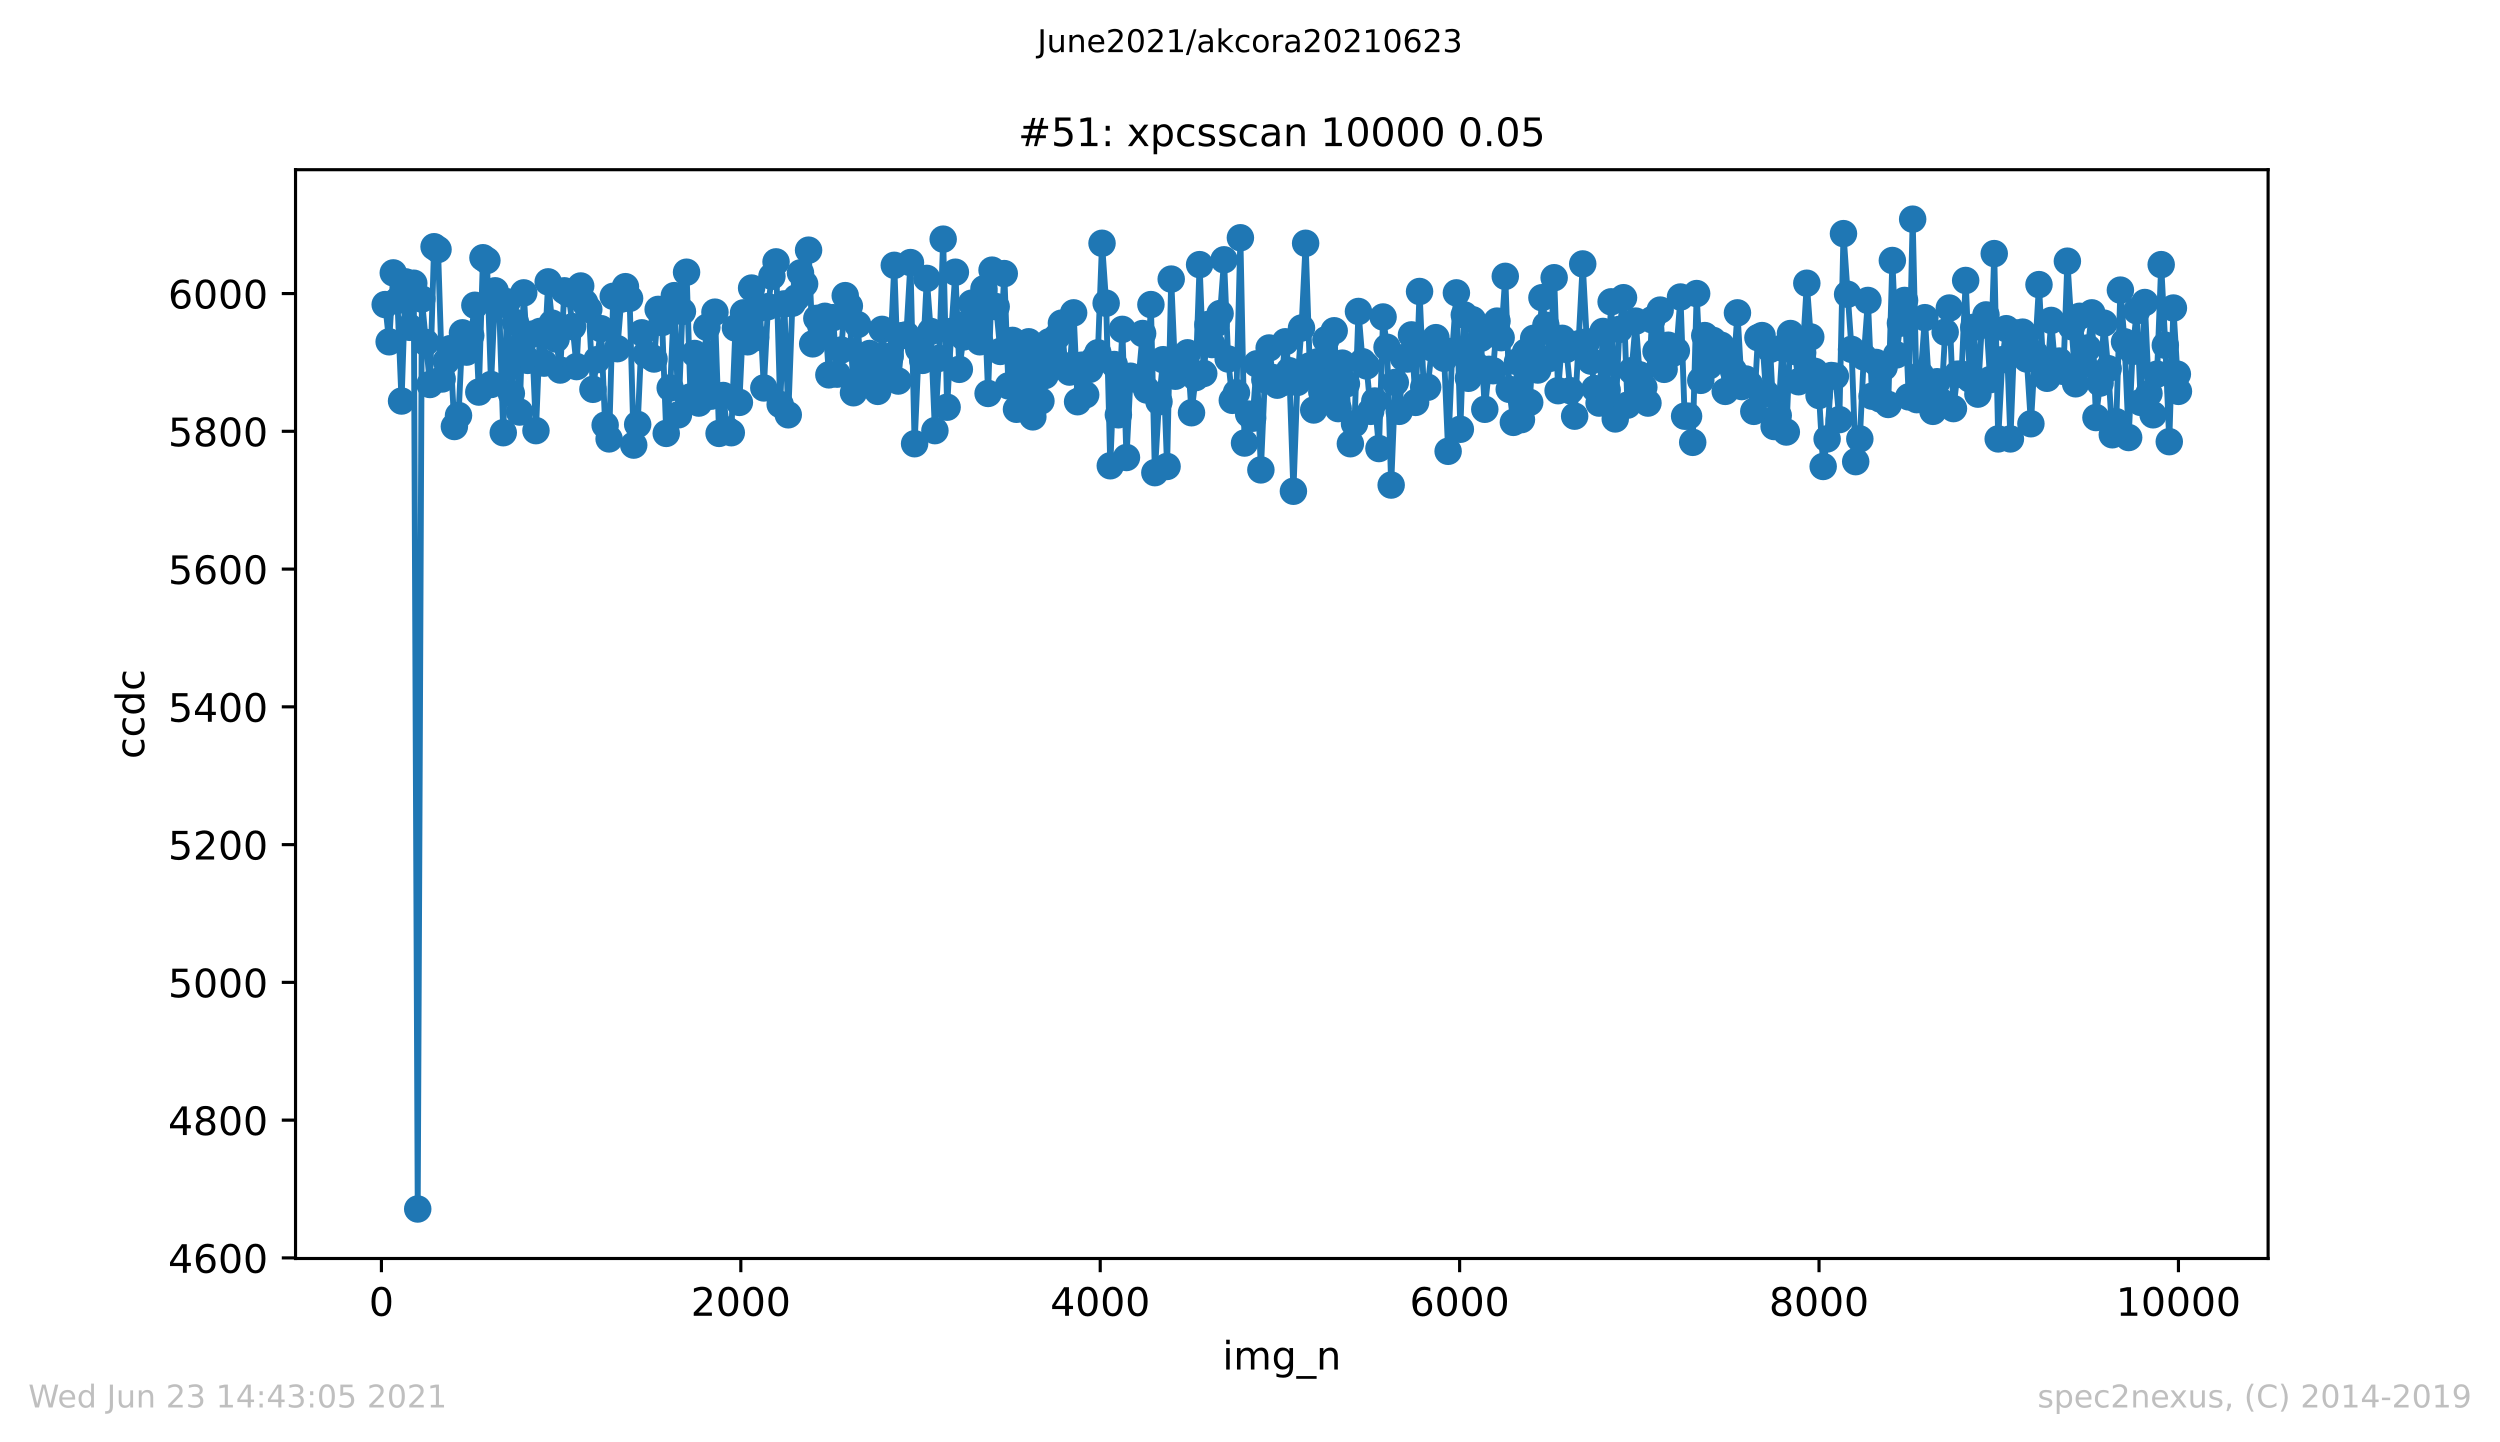 <?xml version="1.0" encoding="utf-8" standalone="no"?>
<!DOCTYPE svg PUBLIC "-//W3C//DTD SVG 1.1//EN"
  "http://www.w3.org/Graphics/SVG/1.1/DTD/svg11.dtd">
<!-- Created with matplotlib (https://matplotlib.org/) -->
<svg height="367.2pt" version="1.1" viewBox="0 0 636.48 367.2" width="636.48pt" xmlns="http://www.w3.org/2000/svg" xmlns:xlink="http://www.w3.org/1999/xlink">
 <defs>
  <style type="text/css">*{stroke-linecap:butt;stroke-linejoin:round;}</style>
 </defs>
 <g id="figure_1">
  <g id="patch_1">
   <path d="M 0 367.2 
L 636.48 367.2 
L 636.48 0 
L 0 0 
z
" style="fill:#ffffff;"/>
  </g>
  <g id="axes_1">
   <g id="patch_2">
    <path d="M 75.24 320.4 
L 577.44 320.4 
L 577.44 43.2 
L 75.24 43.2 
z
" style="fill:#ffffff;"/>
   </g>
   <g id="matplotlib.axis_1">
    <g id="xtick_1">
     <g id="line2d_1">
      <defs>
       <path d="M 0 0 
L 0 3.5 
" id="m9d8ac3e20f" style="stroke:#000000;stroke-width:0.8;"/>
      </defs>
      <g>
       <use style="stroke:#000000;stroke-width:0.8;" x="97.107" xlink:href="#m9d8ac3e20f" y="320.4"/>
      </g>
     </g>
     <g id="text_1">
      <!-- 0 -->
      <g transform="translate(93.925 334.998)scale(0.1 -0.1)">
       <defs>
        <path d="M 31.781 66.406 
Q 24.172 66.406 20.328 58.906 
Q 16.5 51.422 16.5 36.375 
Q 16.5 21.391 20.328 13.891 
Q 24.172 6.391 31.781 6.391 
Q 39.453 6.391 43.281 13.891 
Q 47.125 21.391 47.125 36.375 
Q 47.125 51.422 43.281 58.906 
Q 39.453 66.406 31.781 66.406 
z
M 31.781 74.219 
Q 44.047 74.219 50.516 64.516 
Q 56.984 54.828 56.984 36.375 
Q 56.984 17.969 50.516 8.266 
Q 44.047 -1.422 31.781 -1.422 
Q 19.531 -1.422 13.062 8.266 
Q 6.594 17.969 6.594 36.375 
Q 6.594 54.828 13.062 64.516 
Q 19.531 74.219 31.781 74.219 
z
" id="DejaVuSans-48"/>
       </defs>
       <use xlink:href="#DejaVuSans-48"/>
      </g>
     </g>
    </g>
    <g id="xtick_2">
     <g id="line2d_2">
      <g>
       <use style="stroke:#000000;stroke-width:0.8;" x="188.608" xlink:href="#m9d8ac3e20f" y="320.4"/>
      </g>
     </g>
     <g id="text_2">
      <!-- 2000 -->
      <g transform="translate(175.883 334.998)scale(0.1 -0.1)">
       <defs>
        <path d="M 19.188 8.297 
L 53.609 8.297 
L 53.609 0 
L 7.328 0 
L 7.328 8.297 
Q 12.938 14.109 22.625 23.891 
Q 32.328 33.688 34.812 36.531 
Q 39.547 41.844 41.422 45.531 
Q 43.312 49.219 43.312 52.781 
Q 43.312 58.594 39.234 62.25 
Q 35.156 65.922 28.609 65.922 
Q 23.969 65.922 18.812 64.312 
Q 13.672 62.703 7.812 59.422 
L 7.812 69.391 
Q 13.766 71.781 18.938 73 
Q 24.125 74.219 28.422 74.219 
Q 39.75 74.219 46.484 68.547 
Q 53.219 62.891 53.219 53.422 
Q 53.219 48.922 51.531 44.891 
Q 49.859 40.875 45.406 35.406 
Q 44.188 33.984 37.641 27.219 
Q 31.109 20.453 19.188 8.297 
z
" id="DejaVuSans-50"/>
       </defs>
       <use xlink:href="#DejaVuSans-50"/>
       <use x="63.623" xlink:href="#DejaVuSans-48"/>
       <use x="127.246" xlink:href="#DejaVuSans-48"/>
       <use x="190.869" xlink:href="#DejaVuSans-48"/>
      </g>
     </g>
    </g>
    <g id="xtick_3">
     <g id="line2d_3">
      <g>
       <use style="stroke:#000000;stroke-width:0.8;" x="280.109" xlink:href="#m9d8ac3e20f" y="320.4"/>
      </g>
     </g>
     <g id="text_3">
      <!-- 4000 -->
      <g transform="translate(267.384 334.998)scale(0.1 -0.1)">
       <defs>
        <path d="M 37.797 64.312 
L 12.891 25.391 
L 37.797 25.391 
z
M 35.203 72.906 
L 47.609 72.906 
L 47.609 25.391 
L 58.016 25.391 
L 58.016 17.188 
L 47.609 17.188 
L 47.609 0 
L 37.797 0 
L 37.797 17.188 
L 4.891 17.188 
L 4.891 26.703 
z
" id="DejaVuSans-52"/>
       </defs>
       <use xlink:href="#DejaVuSans-52"/>
       <use x="63.623" xlink:href="#DejaVuSans-48"/>
       <use x="127.246" xlink:href="#DejaVuSans-48"/>
       <use x="190.869" xlink:href="#DejaVuSans-48"/>
      </g>
     </g>
    </g>
    <g id="xtick_4">
     <g id="line2d_4">
      <g>
       <use style="stroke:#000000;stroke-width:0.8;" x="371.61" xlink:href="#m9d8ac3e20f" y="320.4"/>
      </g>
     </g>
     <g id="text_4">
      <!-- 6000 -->
      <g transform="translate(358.885 334.998)scale(0.1 -0.1)">
       <defs>
        <path d="M 33.016 40.375 
Q 26.375 40.375 22.484 35.828 
Q 18.609 31.297 18.609 23.391 
Q 18.609 15.531 22.484 10.953 
Q 26.375 6.391 33.016 6.391 
Q 39.656 6.391 43.531 10.953 
Q 47.406 15.531 47.406 23.391 
Q 47.406 31.297 43.531 35.828 
Q 39.656 40.375 33.016 40.375 
z
M 52.594 71.297 
L 52.594 62.312 
Q 48.875 64.062 45.094 64.984 
Q 41.312 65.922 37.594 65.922 
Q 27.828 65.922 22.672 59.328 
Q 17.531 52.734 16.797 39.406 
Q 19.672 43.656 24.016 45.922 
Q 28.375 48.188 33.594 48.188 
Q 44.578 48.188 50.953 41.516 
Q 57.328 34.859 57.328 23.391 
Q 57.328 12.156 50.688 5.359 
Q 44.047 -1.422 33.016 -1.422 
Q 20.359 -1.422 13.672 8.266 
Q 6.984 17.969 6.984 36.375 
Q 6.984 53.656 15.188 63.938 
Q 23.391 74.219 37.203 74.219 
Q 40.922 74.219 44.703 73.484 
Q 48.484 72.75 52.594 71.297 
z
" id="DejaVuSans-54"/>
       </defs>
       <use xlink:href="#DejaVuSans-54"/>
       <use x="63.623" xlink:href="#DejaVuSans-48"/>
       <use x="127.246" xlink:href="#DejaVuSans-48"/>
       <use x="190.869" xlink:href="#DejaVuSans-48"/>
      </g>
     </g>
    </g>
    <g id="xtick_5">
     <g id="line2d_5">
      <g>
       <use style="stroke:#000000;stroke-width:0.8;" x="463.111" xlink:href="#m9d8ac3e20f" y="320.4"/>
      </g>
     </g>
     <g id="text_5">
      <!-- 8000 -->
      <g transform="translate(450.386 334.998)scale(0.1 -0.1)">
       <defs>
        <path d="M 31.781 34.625 
Q 24.75 34.625 20.719 30.859 
Q 16.703 27.094 16.703 20.516 
Q 16.703 13.922 20.719 10.156 
Q 24.75 6.391 31.781 6.391 
Q 38.812 6.391 42.859 10.172 
Q 46.922 13.969 46.922 20.516 
Q 46.922 27.094 42.891 30.859 
Q 38.875 34.625 31.781 34.625 
z
M 21.922 38.812 
Q 15.578 40.375 12.031 44.719 
Q 8.5 49.078 8.5 55.328 
Q 8.5 64.062 14.719 69.141 
Q 20.953 74.219 31.781 74.219 
Q 42.672 74.219 48.875 69.141 
Q 55.078 64.062 55.078 55.328 
Q 55.078 49.078 51.531 44.719 
Q 48 40.375 41.703 38.812 
Q 48.828 37.156 52.797 32.312 
Q 56.781 27.484 56.781 20.516 
Q 56.781 9.906 50.312 4.234 
Q 43.844 -1.422 31.781 -1.422 
Q 19.734 -1.422 13.25 4.234 
Q 6.781 9.906 6.781 20.516 
Q 6.781 27.484 10.781 32.312 
Q 14.797 37.156 21.922 38.812 
z
M 18.312 54.391 
Q 18.312 48.734 21.844 45.562 
Q 25.391 42.391 31.781 42.391 
Q 38.141 42.391 41.719 45.562 
Q 45.312 48.734 45.312 54.391 
Q 45.312 60.062 41.719 63.234 
Q 38.141 66.406 31.781 66.406 
Q 25.391 66.406 21.844 63.234 
Q 18.312 60.062 18.312 54.391 
z
" id="DejaVuSans-56"/>
       </defs>
       <use xlink:href="#DejaVuSans-56"/>
       <use x="63.623" xlink:href="#DejaVuSans-48"/>
       <use x="127.246" xlink:href="#DejaVuSans-48"/>
       <use x="190.869" xlink:href="#DejaVuSans-48"/>
      </g>
     </g>
    </g>
    <g id="xtick_6">
     <g id="line2d_6">
      <g>
       <use style="stroke:#000000;stroke-width:0.8;" x="554.613" xlink:href="#m9d8ac3e20f" y="320.4"/>
      </g>
     </g>
     <g id="text_6">
      <!-- 10000 -->
      <g transform="translate(538.706 334.998)scale(0.1 -0.1)">
       <defs>
        <path d="M 12.406 8.297 
L 28.516 8.297 
L 28.516 63.922 
L 10.984 60.406 
L 10.984 69.391 
L 28.422 72.906 
L 38.281 72.906 
L 38.281 8.297 
L 54.391 8.297 
L 54.391 0 
L 12.406 0 
z
" id="DejaVuSans-49"/>
       </defs>
       <use xlink:href="#DejaVuSans-49"/>
       <use x="63.623" xlink:href="#DejaVuSans-48"/>
       <use x="127.246" xlink:href="#DejaVuSans-48"/>
       <use x="190.869" xlink:href="#DejaVuSans-48"/>
       <use x="254.492" xlink:href="#DejaVuSans-48"/>
      </g>
     </g>
    </g>
    <g id="text_7">
     <!-- img_n -->
     <g transform="translate(311.238 348.677)scale(0.1 -0.1)">
      <defs>
       <path d="M 9.422 54.688 
L 18.406 54.688 
L 18.406 0 
L 9.422 0 
z
M 9.422 75.984 
L 18.406 75.984 
L 18.406 64.594 
L 9.422 64.594 
z
" id="DejaVuSans-105"/>
       <path d="M 52 44.188 
Q 55.375 50.25 60.062 53.125 
Q 64.75 56 71.094 56 
Q 79.641 56 84.281 50.016 
Q 88.922 44.047 88.922 33.016 
L 88.922 0 
L 79.891 0 
L 79.891 32.719 
Q 79.891 40.578 77.094 44.375 
Q 74.312 48.188 68.609 48.188 
Q 61.625 48.188 57.562 43.547 
Q 53.516 38.922 53.516 30.906 
L 53.516 0 
L 44.484 0 
L 44.484 32.719 
Q 44.484 40.625 41.703 44.406 
Q 38.922 48.188 33.109 48.188 
Q 26.219 48.188 22.156 43.531 
Q 18.109 38.875 18.109 30.906 
L 18.109 0 
L 9.078 0 
L 9.078 54.688 
L 18.109 54.688 
L 18.109 46.188 
Q 21.188 51.219 25.484 53.609 
Q 29.781 56 35.688 56 
Q 41.656 56 45.828 52.969 
Q 50 49.953 52 44.188 
z
" id="DejaVuSans-109"/>
       <path d="M 45.406 27.984 
Q 45.406 37.75 41.375 43.109 
Q 37.359 48.484 30.078 48.484 
Q 22.859 48.484 18.828 43.109 
Q 14.797 37.75 14.797 27.984 
Q 14.797 18.266 18.828 12.891 
Q 22.859 7.516 30.078 7.516 
Q 37.359 7.516 41.375 12.891 
Q 45.406 18.266 45.406 27.984 
z
M 54.391 6.781 
Q 54.391 -7.172 48.188 -13.984 
Q 42 -20.797 29.203 -20.797 
Q 24.469 -20.797 20.266 -20.094 
Q 16.062 -19.391 12.109 -17.922 
L 12.109 -9.188 
Q 16.062 -11.328 19.922 -12.344 
Q 23.781 -13.375 27.781 -13.375 
Q 36.625 -13.375 41.016 -8.766 
Q 45.406 -4.156 45.406 5.172 
L 45.406 9.625 
Q 42.625 4.781 38.281 2.391 
Q 33.938 0 27.875 0 
Q 17.828 0 11.672 7.656 
Q 5.516 15.328 5.516 27.984 
Q 5.516 40.672 11.672 48.328 
Q 17.828 56 27.875 56 
Q 33.938 56 38.281 53.609 
Q 42.625 51.219 45.406 46.391 
L 45.406 54.688 
L 54.391 54.688 
z
" id="DejaVuSans-103"/>
       <path d="M 50.984 -16.609 
L 50.984 -23.578 
L -0.984 -23.578 
L -0.984 -16.609 
z
" id="DejaVuSans-95"/>
       <path d="M 54.891 33.016 
L 54.891 0 
L 45.906 0 
L 45.906 32.719 
Q 45.906 40.484 42.875 44.328 
Q 39.844 48.188 33.797 48.188 
Q 26.516 48.188 22.312 43.547 
Q 18.109 38.922 18.109 30.906 
L 18.109 0 
L 9.078 0 
L 9.078 54.688 
L 18.109 54.688 
L 18.109 46.188 
Q 21.344 51.125 25.703 53.562 
Q 30.078 56 35.797 56 
Q 45.219 56 50.047 50.172 
Q 54.891 44.344 54.891 33.016 
z
" id="DejaVuSans-110"/>
      </defs>
      <use xlink:href="#DejaVuSans-105"/>
      <use x="27.783" xlink:href="#DejaVuSans-109"/>
      <use x="125.195" xlink:href="#DejaVuSans-103"/>
      <use x="188.672" xlink:href="#DejaVuSans-95"/>
      <use x="238.672" xlink:href="#DejaVuSans-110"/>
     </g>
    </g>
   </g>
   <g id="matplotlib.axis_2">
    <g id="ytick_1">
     <g id="line2d_7">
      <defs>
       <path d="M 0 0 
L -3.5 0 
" id="m80ca45dbb0" style="stroke:#000000;stroke-width:0.8;"/>
      </defs>
      <g>
       <use style="stroke:#000000;stroke-width:0.8;" x="75.24" xlink:href="#m80ca45dbb0" y="320.251"/>
      </g>
     </g>
     <g id="text_8">
      <!-- 4600 -->
      <g transform="translate(42.79 324.05)scale(0.1 -0.1)">
       <use xlink:href="#DejaVuSans-52"/>
       <use x="63.623" xlink:href="#DejaVuSans-54"/>
       <use x="127.246" xlink:href="#DejaVuSans-48"/>
       <use x="190.869" xlink:href="#DejaVuSans-48"/>
      </g>
     </g>
    </g>
    <g id="ytick_2">
     <g id="line2d_8">
      <g>
       <use style="stroke:#000000;stroke-width:0.8;" x="75.24" xlink:href="#m80ca45dbb0" y="285.178"/>
      </g>
     </g>
     <g id="text_9">
      <!-- 4800 -->
      <g transform="translate(42.79 288.977)scale(0.1 -0.1)">
       <use xlink:href="#DejaVuSans-52"/>
       <use x="63.623" xlink:href="#DejaVuSans-56"/>
       <use x="127.246" xlink:href="#DejaVuSans-48"/>
       <use x="190.869" xlink:href="#DejaVuSans-48"/>
      </g>
     </g>
    </g>
    <g id="ytick_3">
     <g id="line2d_9">
      <g>
       <use style="stroke:#000000;stroke-width:0.8;" x="75.24" xlink:href="#m80ca45dbb0" y="250.105"/>
      </g>
     </g>
     <g id="text_10">
      <!-- 5000 -->
      <g transform="translate(42.79 253.904)scale(0.1 -0.1)">
       <defs>
        <path d="M 10.797 72.906 
L 49.516 72.906 
L 49.516 64.594 
L 19.828 64.594 
L 19.828 46.734 
Q 21.969 47.469 24.109 47.828 
Q 26.266 48.188 28.422 48.188 
Q 40.625 48.188 47.75 41.5 
Q 54.891 34.812 54.891 23.391 
Q 54.891 11.625 47.562 5.094 
Q 40.234 -1.422 26.906 -1.422 
Q 22.312 -1.422 17.547 -0.641 
Q 12.797 0.141 7.719 1.703 
L 7.719 11.625 
Q 12.109 9.234 16.797 8.062 
Q 21.484 6.891 26.703 6.891 
Q 35.156 6.891 40.078 11.328 
Q 45.016 15.766 45.016 23.391 
Q 45.016 31 40.078 35.438 
Q 35.156 39.891 26.703 39.891 
Q 22.75 39.891 18.812 39.016 
Q 14.891 38.141 10.797 36.281 
z
" id="DejaVuSans-53"/>
       </defs>
       <use xlink:href="#DejaVuSans-53"/>
       <use x="63.623" xlink:href="#DejaVuSans-48"/>
       <use x="127.246" xlink:href="#DejaVuSans-48"/>
       <use x="190.869" xlink:href="#DejaVuSans-48"/>
      </g>
     </g>
    </g>
    <g id="ytick_4">
     <g id="line2d_10">
      <g>
       <use style="stroke:#000000;stroke-width:0.8;" x="75.24" xlink:href="#m80ca45dbb0" y="215.032"/>
      </g>
     </g>
     <g id="text_11">
      <!-- 5200 -->
      <g transform="translate(42.79 218.831)scale(0.1 -0.1)">
       <use xlink:href="#DejaVuSans-53"/>
       <use x="63.623" xlink:href="#DejaVuSans-50"/>
       <use x="127.246" xlink:href="#DejaVuSans-48"/>
       <use x="190.869" xlink:href="#DejaVuSans-48"/>
      </g>
     </g>
    </g>
    <g id="ytick_5">
     <g id="line2d_11">
      <g>
       <use style="stroke:#000000;stroke-width:0.8;" x="75.24" xlink:href="#m80ca45dbb0" y="179.959"/>
      </g>
     </g>
     <g id="text_12">
      <!-- 5400 -->
      <g transform="translate(42.79 183.758)scale(0.1 -0.1)">
       <use xlink:href="#DejaVuSans-53"/>
       <use x="63.623" xlink:href="#DejaVuSans-52"/>
       <use x="127.246" xlink:href="#DejaVuSans-48"/>
       <use x="190.869" xlink:href="#DejaVuSans-48"/>
      </g>
     </g>
    </g>
    <g id="ytick_6">
     <g id="line2d_12">
      <g>
       <use style="stroke:#000000;stroke-width:0.8;" x="75.24" xlink:href="#m80ca45dbb0" y="144.886"/>
      </g>
     </g>
     <g id="text_13">
      <!-- 5600 -->
      <g transform="translate(42.79 148.685)scale(0.1 -0.1)">
       <use xlink:href="#DejaVuSans-53"/>
       <use x="63.623" xlink:href="#DejaVuSans-54"/>
       <use x="127.246" xlink:href="#DejaVuSans-48"/>
       <use x="190.869" xlink:href="#DejaVuSans-48"/>
      </g>
     </g>
    </g>
    <g id="ytick_7">
     <g id="line2d_13">
      <g>
       <use style="stroke:#000000;stroke-width:0.8;" x="75.24" xlink:href="#m80ca45dbb0" y="109.813"/>
      </g>
     </g>
     <g id="text_14">
      <!-- 5800 -->
      <g transform="translate(42.79 113.612)scale(0.1 -0.1)">
       <use xlink:href="#DejaVuSans-53"/>
       <use x="63.623" xlink:href="#DejaVuSans-56"/>
       <use x="127.246" xlink:href="#DejaVuSans-48"/>
       <use x="190.869" xlink:href="#DejaVuSans-48"/>
      </g>
     </g>
    </g>
    <g id="ytick_8">
     <g id="line2d_14">
      <g>
       <use style="stroke:#000000;stroke-width:0.8;" x="75.24" xlink:href="#m80ca45dbb0" y="74.739"/>
      </g>
     </g>
     <g id="text_15">
      <!-- 6000 -->
      <g transform="translate(42.79 78.539)scale(0.1 -0.1)">
       <use xlink:href="#DejaVuSans-54"/>
       <use x="63.623" xlink:href="#DejaVuSans-48"/>
       <use x="127.246" xlink:href="#DejaVuSans-48"/>
       <use x="190.869" xlink:href="#DejaVuSans-48"/>
      </g>
     </g>
    </g>
    <g id="text_16">
     <!-- ccdc -->
     <g transform="translate(36.71 193.222)rotate(-90)scale(0.1 -0.1)">
      <defs>
       <path d="M 48.781 52.594 
L 48.781 44.188 
Q 44.969 46.297 41.141 47.344 
Q 37.312 48.391 33.406 48.391 
Q 24.656 48.391 19.812 42.844 
Q 14.984 37.312 14.984 27.297 
Q 14.984 17.281 19.812 11.734 
Q 24.656 6.203 33.406 6.203 
Q 37.312 6.203 41.141 7.25 
Q 44.969 8.297 48.781 10.406 
L 48.781 2.094 
Q 45.016 0.344 40.984 -0.531 
Q 36.969 -1.422 32.422 -1.422 
Q 20.062 -1.422 12.781 6.344 
Q 5.516 14.109 5.516 27.297 
Q 5.516 40.672 12.859 48.328 
Q 20.219 56 33.016 56 
Q 37.156 56 41.109 55.141 
Q 45.062 54.297 48.781 52.594 
z
" id="DejaVuSans-99"/>
       <path d="M 45.406 46.391 
L 45.406 75.984 
L 54.391 75.984 
L 54.391 0 
L 45.406 0 
L 45.406 8.203 
Q 42.578 3.328 38.25 0.953 
Q 33.938 -1.422 27.875 -1.422 
Q 17.969 -1.422 11.734 6.484 
Q 5.516 14.406 5.516 27.297 
Q 5.516 40.188 11.734 48.094 
Q 17.969 56 27.875 56 
Q 33.938 56 38.25 53.625 
Q 42.578 51.266 45.406 46.391 
z
M 14.797 27.297 
Q 14.797 17.391 18.875 11.75 
Q 22.953 6.109 30.078 6.109 
Q 37.203 6.109 41.297 11.75 
Q 45.406 17.391 45.406 27.297 
Q 45.406 37.203 41.297 42.844 
Q 37.203 48.484 30.078 48.484 
Q 22.953 48.484 18.875 42.844 
Q 14.797 37.203 14.797 27.297 
z
" id="DejaVuSans-100"/>
      </defs>
      <use xlink:href="#DejaVuSans-99"/>
      <use x="54.98" xlink:href="#DejaVuSans-99"/>
      <use x="109.961" xlink:href="#DejaVuSans-100"/>
      <use x="173.438" xlink:href="#DejaVuSans-99"/>
     </g>
    </g>
   </g>
   <g id="line2d_15">
    <path clip-path="url(#p7585dc6e68)" d="M 98.067 77.545 
L 99.074 87.015 
L 100.126 69.478 
L 101.178 76.493 
L 102.231 102.096 
L 103.237 71.758 
L 104.289 83.332 
L 105.342 72.109 
L 106.348 307.8 
L 107.4 76.142 
L 109.459 97.888 
L 110.511 62.815 
L 111.518 63.516 
L 112.57 96.485 
L 113.622 91.925 
L 114.629 88.769 
L 115.681 108.585 
L 116.734 105.779 
L 117.74 84.735 
L 118.792 89.646 
L 119.845 85.437 
L 120.897 77.721 
L 121.903 99.817 
L 122.956 65.62 
L 123.962 66.322 
L 125.014 97.888 
L 126.067 74.038 
L 127.073 77.545 
L 128.125 110.163 
L 129.132 76.844 
L 130.184 100.167 
L 131.236 82.105 
L 132.289 104.902 
L 133.341 74.564 
L 134.348 91.75 
L 135.4 85.086 
L 136.452 109.637 
L 137.459 84.385 
L 138.511 92.451 
L 139.563 71.758 
L 140.57 82.28 
L 141.576 86.314 
L 142.628 94.205 
L 143.681 74.038 
L 144.733 74.739 
L 145.785 83.157 
L 146.792 93.328 
L 147.844 72.81 
L 148.85 77.019 
L 149.903 78.773 
L 150.955 99.115 
L 153.014 83.683 
L 154.066 108.234 
L 155.073 111.742 
L 156.125 75.441 
L 157.177 88.769 
L 158.184 76.142 
L 159.236 72.986 
L 160.288 75.967 
L 161.34 113.32 
L 162.347 108.059 
L 163.399 84.735 
L 164.451 90.172 
L 165.458 90.698 
L 166.51 91.399 
L 167.562 78.773 
L 168.569 82.105 
L 169.621 110.339 
L 170.628 98.765 
L 171.68 75.266 
L 172.732 105.604 
L 173.739 79.299 
L 174.791 69.303 
L 175.798 101.044 
L 176.85 89.996 
L 177.902 102.623 
L 178.909 95.257 
L 179.961 83.332 
L 181.013 100.869 
L 182.02 79.474 
L 183.072 110.339 
L 184.124 100.694 
L 185.131 109.462 
L 186.183 110.163 
L 187.235 83.508 
L 188.242 102.447 
L 189.294 79.65 
L 190.346 87.015 
L 191.353 73.337 
L 192.359 85.963 
L 193.457 78.422 
L 194.464 98.765 
L 195.516 78.071 
L 196.523 70.355 
L 197.575 66.673 
L 198.627 102.973 
L 199.679 77.37 
L 200.686 105.604 
L 201.738 77.195 
L 202.79 75.792 
L 203.797 69.478 
L 204.849 72.284 
L 205.856 63.691 
L 206.908 87.541 
L 207.96 81.053 
L 209.013 83.157 
L 210.019 80.527 
L 211.026 95.433 
L 212.078 80.877 
L 213.13 95.257 
L 214.182 89.119 
L 215.189 75.266 
L 216.241 77.896 
L 217.293 99.992 
L 218.346 82.631 
L 219.352 96.134 
L 220.404 94.38 
L 221.411 89.996 
L 222.463 95.608 
L 223.47 99.641 
L 224.568 83.858 
L 225.574 92.627 
L 226.627 90.698 
L 227.679 67.549 
L 228.685 97.011 
L 229.738 85.437 
L 230.744 85.261 
L 231.796 66.848 
L 232.849 112.969 
L 233.901 88.944 
L 234.907 91.75 
L 235.96 70.881 
L 236.966 84.385 
L 238.018 109.637 
L 239.071 91.224 
L 240.123 60.886 
L 241.129 103.675 
L 242.182 84.385 
L 243.234 69.303 
L 244.241 94.03 
L 245.293 85.787 
L 246.345 82.28 
L 247.352 77.195 
L 248.404 78.071 
L 249.456 87.015 
L 250.508 73.512 
L 251.561 100.167 
L 252.567 68.777 
L 253.619 78.071 
L 254.672 89.47 
L 255.678 69.654 
L 256.73 98.238 
L 257.783 86.664 
L 258.789 104.201 
L 259.841 92.977 
L 260.894 99.466 
L 261.9 87.015 
L 262.953 106.13 
L 263.959 90.873 
L 265.011 102.096 
L 266.064 95.608 
L 267.116 87.015 
L 268.122 91.224 
L 269.175 85.612 
L 270.227 82.28 
L 271.233 93.153 
L 272.286 94.731 
L 273.338 79.65 
L 274.344 102.272 
L 275.397 92.977 
L 276.403 100.518 
L 277.455 94.03 
L 278.462 91.575 
L 279.514 89.821 
L 280.567 61.938 
L 281.619 77.195 
L 282.671 118.581 
L 283.678 92.802 
L 284.73 105.604 
L 285.736 83.858 
L 286.789 116.476 
L 287.841 95.783 
L 288.893 96.485 
L 289.9 96.134 
L 290.906 84.911 
L 291.958 99.291 
L 293.011 77.545 
L 294.017 120.334 
L 295.069 102.272 
L 296.122 91.575 
L 297.128 118.756 
L 298.18 71.057 
L 299.233 95.783 
L 300.239 92.802 
L 301.292 94.38 
L 302.344 89.821 
L 303.35 105.078 
L 304.403 96.134 
L 305.409 67.374 
L 306.461 95.082 
L 307.514 82.631 
L 308.566 87.716 
L 309.572 82.456 
L 310.625 79.825 
L 311.631 66.147 
L 312.683 91.399 
L 313.736 101.921 
L 314.788 99.992 
L 315.794 60.535 
L 316.847 112.794 
L 317.899 105.428 
L 318.906 106.481 
L 319.958 92.627 
L 321.01 119.633 
L 322.017 96.66 
L 323.115 88.593 
L 324.121 96.134 
L 325.173 98.063 
L 326.18 97.537 
L 327.232 87.015 
L 328.239 94.38 
L 329.291 125.069 
L 330.297 97.362 
L 331.35 83.508 
L 332.402 61.938 
L 333.454 93.153 
L 334.461 104.376 
L 335.513 92.101 
L 336.52 99.817 
L 337.572 86.489 
L 338.624 98.94 
L 339.676 84.209 
L 340.683 104.025 
L 341.735 92.451 
L 342.787 97.712 
L 343.794 112.969 
L 344.846 107.884 
L 345.853 79.299 
L 346.905 92.101 
L 347.911 93.153 
L 348.964 104.727 
L 350.016 102.096 
L 351.068 114.197 
L 352.12 80.702 
L 353.127 88.418 
L 354.179 123.491 
L 355.232 97.362 
L 356.238 104.727 
L 357.29 91.048 
L 358.343 91.399 
L 359.349 85.261 
L 360.401 102.447 
L 361.408 74.213 
L 362.46 98.589 
L 363.467 98.589 
L 364.565 88.593 
L 365.571 85.963 
L 366.623 89.821 
L 367.676 91.224 
L 368.682 114.898 
L 369.734 89.47 
L 370.787 74.564 
L 371.793 109.286 
L 372.8 80.176 
L 373.852 96.309 
L 374.904 81.403 
L 375.957 93.153 
L 377.009 86.138 
L 378.015 104.201 
L 379.068 94.03 
L 380.12 94.38 
L 381.126 81.754 
L 382.179 85.963 
L 383.231 70.355 
L 384.237 99.115 
L 385.29 107.533 
L 386.342 92.101 
L 387.348 106.831 
L 388.401 89.646 
L 389.453 102.447 
L 390.459 86.138 
L 391.512 94.205 
L 392.564 75.792 
L 393.571 82.806 
L 394.623 91.224 
L 395.675 70.706 
L 396.682 99.466 
L 397.734 86.138 
L 398.786 88.944 
L 399.793 99.466 
L 400.891 105.954 
L 402.949 67.199 
L 404.002 87.015 
L 405.008 91.925 
L 406.06 98.94 
L 407.113 102.623 
L 408.119 84.385 
L 409.172 99.291 
L 410.178 76.844 
L 411.23 106.656 
L 412.283 83.858 
L 413.335 75.792 
L 414.341 103.149 
L 415.394 94.38 
L 416.446 81.754 
L 417.452 95.433 
L 418.505 98.589 
L 419.557 102.623 
L 420.563 81.403 
L 421.616 89.47 
L 422.668 78.948 
L 423.674 94.03 
L 424.727 87.892 
L 425.779 89.996 
L 426.785 89.295 
L 427.838 75.616 
L 428.89 105.954 
L 429.897 105.954 
L 430.949 112.618 
L 431.955 74.739 
L 433.008 96.835 
L 434.014 85.437 
L 435.112 93.153 
L 436.119 86.664 
L 437.171 91.224 
L 438.177 87.892 
L 439.23 99.641 
L 440.282 91.925 
L 441.334 94.38 
L 442.341 79.65 
L 443.439 98.414 
L 444.445 96.485 
L 445.452 97.888 
L 446.504 104.727 
L 447.556 85.963 
L 448.609 85.437 
L 449.615 100.167 
L 450.667 88.944 
L 451.674 108.585 
L 452.726 105.779 
L 453.778 88.593 
L 454.785 109.988 
L 455.837 84.911 
L 456.889 89.47 
L 457.896 97.186 
L 458.948 89.821 
L 460 72.109 
L 461.007 85.787 
L 462.059 94.556 
L 463.111 100.694 
L 464.164 118.756 
L 465.17 111.742 
L 466.223 95.608 
L 467.275 95.783 
L 468.281 106.831 
L 469.334 59.483 
L 471.392 88.944 
L 472.445 117.529 
L 473.497 111.742 
L 474.503 90.873 
L 475.556 76.493 
L 476.608 100.869 
L 477.614 92.276 
L 478.667 101.57 
L 479.673 93.504 
L 480.725 102.973 
L 481.778 66.322 
L 482.83 90.347 
L 483.837 82.28 
L 484.889 76.493 
L 485.941 101.044 
L 486.948 55.8 
L 488 101.746 
L 489.006 95.433 
L 490.059 80.877 
L 491.111 98.414 
L 492.117 104.727 
L 493.17 97.186 
L 494.222 102.272 
L 495.228 84.56 
L 496.281 78.422 
L 497.333 104.025 
L 498.339 95.257 
L 499.392 95.257 
L 500.444 71.408 
L 501.496 96.485 
L 502.503 83.332 
L 503.555 100.343 
L 504.562 82.806 
L 505.614 80.176 
L 506.666 96.66 
L 507.718 64.568 
L 508.725 111.742 
L 509.777 91.575 
L 510.784 83.683 
L 511.836 111.742 
L 512.888 84.735 
L 513.895 87.541 
L 514.947 84.56 
L 515.999 91.399 
L 517.051 107.884 
L 519.11 72.46 
L 520.163 93.153 
L 521.169 96.309 
L 522.221 81.579 
L 523.274 94.205 
L 524.28 91.925 
L 525.332 94.556 
L 526.339 66.497 
L 527.391 83.157 
L 528.443 97.712 
L 529.45 80.527 
L 530.502 92.802 
L 531.554 88.593 
L 532.561 79.65 
L 533.613 106.305 
L 534.665 97.537 
L 535.672 82.28 
L 536.724 93.854 
L 537.776 110.689 
L 538.783 107.357 
L 539.835 73.863 
L 540.888 87.015 
L 541.94 111.391 
L 542.946 89.47 
L 543.999 79.124 
L 545.005 102.447 
L 546.057 77.019 
L 547.11 100.167 
L 548.162 105.604 
L 549.168 95.257 
L 550.221 67.374 
L 551.273 87.892 
L 552.279 112.443 
L 553.332 78.422 
L 554.613 99.641 
L 554.613 99.641 
" style="fill:none;stroke:#1f77b4;stroke-linecap:square;stroke-width:1.5;"/>
    <defs>
     <path d="M 0 3 
C 0.796 3 1.559 2.684 2.121 2.121 
C 2.684 1.559 3 0.796 3 0 
C 3 -0.796 2.684 -1.559 2.121 -2.121 
C 1.559 -2.684 0.796 -3 0 -3 
C -0.796 -3 -1.559 -2.684 -2.121 -2.121 
C -2.684 -1.559 -3 -0.796 -3 0 
C -3 0.796 -2.684 1.559 -2.121 2.121 
C -1.559 2.684 -0.796 3 0 3 
z
" id="mdea279f527" style="stroke:#1f77b4;"/>
    </defs>
    <g clip-path="url(#p7585dc6e68)">
     <use style="fill:#1f77b4;stroke:#1f77b4;" x="98.067" xlink:href="#mdea279f527" y="77.545"/>
     <use style="fill:#1f77b4;stroke:#1f77b4;" x="99.074" xlink:href="#mdea279f527" y="87.015"/>
     <use style="fill:#1f77b4;stroke:#1f77b4;" x="100.126" xlink:href="#mdea279f527" y="69.478"/>
     <use style="fill:#1f77b4;stroke:#1f77b4;" x="101.178" xlink:href="#mdea279f527" y="76.493"/>
     <use style="fill:#1f77b4;stroke:#1f77b4;" x="102.231" xlink:href="#mdea279f527" y="102.096"/>
     <use style="fill:#1f77b4;stroke:#1f77b4;" x="103.237" xlink:href="#mdea279f527" y="71.758"/>
     <use style="fill:#1f77b4;stroke:#1f77b4;" x="104.289" xlink:href="#mdea279f527" y="83.332"/>
     <use style="fill:#1f77b4;stroke:#1f77b4;" x="105.342" xlink:href="#mdea279f527" y="72.109"/>
     <use style="fill:#1f77b4;stroke:#1f77b4;" x="106.348" xlink:href="#mdea279f527" y="307.8"/>
     <use style="fill:#1f77b4;stroke:#1f77b4;" x="107.4" xlink:href="#mdea279f527" y="76.142"/>
     <use style="fill:#1f77b4;stroke:#1f77b4;" x="108.407" xlink:href="#mdea279f527" y="87.19"/>
     <use style="fill:#1f77b4;stroke:#1f77b4;" x="109.459" xlink:href="#mdea279f527" y="97.888"/>
     <use style="fill:#1f77b4;stroke:#1f77b4;" x="110.511" xlink:href="#mdea279f527" y="62.815"/>
     <use style="fill:#1f77b4;stroke:#1f77b4;" x="111.518" xlink:href="#mdea279f527" y="63.516"/>
     <use style="fill:#1f77b4;stroke:#1f77b4;" x="112.57" xlink:href="#mdea279f527" y="96.485"/>
     <use style="fill:#1f77b4;stroke:#1f77b4;" x="113.622" xlink:href="#mdea279f527" y="91.925"/>
     <use style="fill:#1f77b4;stroke:#1f77b4;" x="114.629" xlink:href="#mdea279f527" y="88.769"/>
     <use style="fill:#1f77b4;stroke:#1f77b4;" x="115.681" xlink:href="#mdea279f527" y="108.585"/>
     <use style="fill:#1f77b4;stroke:#1f77b4;" x="116.734" xlink:href="#mdea279f527" y="105.779"/>
     <use style="fill:#1f77b4;stroke:#1f77b4;" x="117.74" xlink:href="#mdea279f527" y="84.735"/>
     <use style="fill:#1f77b4;stroke:#1f77b4;" x="118.792" xlink:href="#mdea279f527" y="89.646"/>
     <use style="fill:#1f77b4;stroke:#1f77b4;" x="119.845" xlink:href="#mdea279f527" y="85.437"/>
     <use style="fill:#1f77b4;stroke:#1f77b4;" x="120.897" xlink:href="#mdea279f527" y="77.721"/>
     <use style="fill:#1f77b4;stroke:#1f77b4;" x="121.903" xlink:href="#mdea279f527" y="99.817"/>
     <use style="fill:#1f77b4;stroke:#1f77b4;" x="122.956" xlink:href="#mdea279f527" y="65.62"/>
     <use style="fill:#1f77b4;stroke:#1f77b4;" x="123.962" xlink:href="#mdea279f527" y="66.322"/>
     <use style="fill:#1f77b4;stroke:#1f77b4;" x="125.014" xlink:href="#mdea279f527" y="97.888"/>
     <use style="fill:#1f77b4;stroke:#1f77b4;" x="126.067" xlink:href="#mdea279f527" y="74.038"/>
     <use style="fill:#1f77b4;stroke:#1f77b4;" x="127.073" xlink:href="#mdea279f527" y="77.545"/>
     <use style="fill:#1f77b4;stroke:#1f77b4;" x="128.125" xlink:href="#mdea279f527" y="110.163"/>
     <use style="fill:#1f77b4;stroke:#1f77b4;" x="129.132" xlink:href="#mdea279f527" y="76.844"/>
     <use style="fill:#1f77b4;stroke:#1f77b4;" x="130.184" xlink:href="#mdea279f527" y="100.167"/>
     <use style="fill:#1f77b4;stroke:#1f77b4;" x="131.236" xlink:href="#mdea279f527" y="82.105"/>
     <use style="fill:#1f77b4;stroke:#1f77b4;" x="132.289" xlink:href="#mdea279f527" y="104.902"/>
     <use style="fill:#1f77b4;stroke:#1f77b4;" x="133.341" xlink:href="#mdea279f527" y="74.564"/>
     <use style="fill:#1f77b4;stroke:#1f77b4;" x="134.348" xlink:href="#mdea279f527" y="91.75"/>
     <use style="fill:#1f77b4;stroke:#1f77b4;" x="135.4" xlink:href="#mdea279f527" y="85.086"/>
     <use style="fill:#1f77b4;stroke:#1f77b4;" x="136.452" xlink:href="#mdea279f527" y="109.637"/>
     <use style="fill:#1f77b4;stroke:#1f77b4;" x="137.459" xlink:href="#mdea279f527" y="84.385"/>
     <use style="fill:#1f77b4;stroke:#1f77b4;" x="138.511" xlink:href="#mdea279f527" y="92.451"/>
     <use style="fill:#1f77b4;stroke:#1f77b4;" x="139.563" xlink:href="#mdea279f527" y="71.758"/>
     <use style="fill:#1f77b4;stroke:#1f77b4;" x="140.57" xlink:href="#mdea279f527" y="82.28"/>
     <use style="fill:#1f77b4;stroke:#1f77b4;" x="141.576" xlink:href="#mdea279f527" y="86.314"/>
     <use style="fill:#1f77b4;stroke:#1f77b4;" x="142.628" xlink:href="#mdea279f527" y="94.205"/>
     <use style="fill:#1f77b4;stroke:#1f77b4;" x="143.681" xlink:href="#mdea279f527" y="74.038"/>
     <use style="fill:#1f77b4;stroke:#1f77b4;" x="144.733" xlink:href="#mdea279f527" y="74.739"/>
     <use style="fill:#1f77b4;stroke:#1f77b4;" x="145.785" xlink:href="#mdea279f527" y="83.157"/>
     <use style="fill:#1f77b4;stroke:#1f77b4;" x="146.792" xlink:href="#mdea279f527" y="93.328"/>
     <use style="fill:#1f77b4;stroke:#1f77b4;" x="147.844" xlink:href="#mdea279f527" y="72.81"/>
     <use style="fill:#1f77b4;stroke:#1f77b4;" x="148.85" xlink:href="#mdea279f527" y="77.019"/>
     <use style="fill:#1f77b4;stroke:#1f77b4;" x="149.903" xlink:href="#mdea279f527" y="78.773"/>
     <use style="fill:#1f77b4;stroke:#1f77b4;" x="150.955" xlink:href="#mdea279f527" y="99.115"/>
     <use style="fill:#1f77b4;stroke:#1f77b4;" x="152.007" xlink:href="#mdea279f527" y="91.575"/>
     <use style="fill:#1f77b4;stroke:#1f77b4;" x="153.014" xlink:href="#mdea279f527" y="83.683"/>
     <use style="fill:#1f77b4;stroke:#1f77b4;" x="154.066" xlink:href="#mdea279f527" y="108.234"/>
     <use style="fill:#1f77b4;stroke:#1f77b4;" x="155.073" xlink:href="#mdea279f527" y="111.742"/>
     <use style="fill:#1f77b4;stroke:#1f77b4;" x="156.125" xlink:href="#mdea279f527" y="75.441"/>
     <use style="fill:#1f77b4;stroke:#1f77b4;" x="157.177" xlink:href="#mdea279f527" y="88.769"/>
     <use style="fill:#1f77b4;stroke:#1f77b4;" x="158.184" xlink:href="#mdea279f527" y="76.142"/>
     <use style="fill:#1f77b4;stroke:#1f77b4;" x="159.236" xlink:href="#mdea279f527" y="72.986"/>
     <use style="fill:#1f77b4;stroke:#1f77b4;" x="160.288" xlink:href="#mdea279f527" y="75.967"/>
     <use style="fill:#1f77b4;stroke:#1f77b4;" x="161.34" xlink:href="#mdea279f527" y="113.32"/>
     <use style="fill:#1f77b4;stroke:#1f77b4;" x="162.347" xlink:href="#mdea279f527" y="108.059"/>
     <use style="fill:#1f77b4;stroke:#1f77b4;" x="163.399" xlink:href="#mdea279f527" y="84.735"/>
     <use style="fill:#1f77b4;stroke:#1f77b4;" x="164.451" xlink:href="#mdea279f527" y="90.172"/>
     <use style="fill:#1f77b4;stroke:#1f77b4;" x="165.458" xlink:href="#mdea279f527" y="90.698"/>
     <use style="fill:#1f77b4;stroke:#1f77b4;" x="166.51" xlink:href="#mdea279f527" y="91.399"/>
     <use style="fill:#1f77b4;stroke:#1f77b4;" x="167.562" xlink:href="#mdea279f527" y="78.773"/>
     <use style="fill:#1f77b4;stroke:#1f77b4;" x="168.569" xlink:href="#mdea279f527" y="82.105"/>
     <use style="fill:#1f77b4;stroke:#1f77b4;" x="169.621" xlink:href="#mdea279f527" y="110.339"/>
     <use style="fill:#1f77b4;stroke:#1f77b4;" x="170.628" xlink:href="#mdea279f527" y="98.765"/>
     <use style="fill:#1f77b4;stroke:#1f77b4;" x="171.68" xlink:href="#mdea279f527" y="75.266"/>
     <use style="fill:#1f77b4;stroke:#1f77b4;" x="172.732" xlink:href="#mdea279f527" y="105.604"/>
     <use style="fill:#1f77b4;stroke:#1f77b4;" x="173.739" xlink:href="#mdea279f527" y="79.299"/>
     <use style="fill:#1f77b4;stroke:#1f77b4;" x="174.791" xlink:href="#mdea279f527" y="69.303"/>
     <use style="fill:#1f77b4;stroke:#1f77b4;" x="175.798" xlink:href="#mdea279f527" y="101.044"/>
     <use style="fill:#1f77b4;stroke:#1f77b4;" x="176.85" xlink:href="#mdea279f527" y="89.996"/>
     <use style="fill:#1f77b4;stroke:#1f77b4;" x="177.902" xlink:href="#mdea279f527" y="102.623"/>
     <use style="fill:#1f77b4;stroke:#1f77b4;" x="178.909" xlink:href="#mdea279f527" y="95.257"/>
     <use style="fill:#1f77b4;stroke:#1f77b4;" x="179.961" xlink:href="#mdea279f527" y="83.332"/>
     <use style="fill:#1f77b4;stroke:#1f77b4;" x="181.013" xlink:href="#mdea279f527" y="100.869"/>
     <use style="fill:#1f77b4;stroke:#1f77b4;" x="182.02" xlink:href="#mdea279f527" y="79.474"/>
     <use style="fill:#1f77b4;stroke:#1f77b4;" x="183.072" xlink:href="#mdea279f527" y="110.339"/>
     <use style="fill:#1f77b4;stroke:#1f77b4;" x="184.124" xlink:href="#mdea279f527" y="100.694"/>
     <use style="fill:#1f77b4;stroke:#1f77b4;" x="185.131" xlink:href="#mdea279f527" y="109.462"/>
     <use style="fill:#1f77b4;stroke:#1f77b4;" x="186.183" xlink:href="#mdea279f527" y="110.163"/>
     <use style="fill:#1f77b4;stroke:#1f77b4;" x="187.235" xlink:href="#mdea279f527" y="83.508"/>
     <use style="fill:#1f77b4;stroke:#1f77b4;" x="188.242" xlink:href="#mdea279f527" y="102.447"/>
     <use style="fill:#1f77b4;stroke:#1f77b4;" x="189.294" xlink:href="#mdea279f527" y="79.65"/>
     <use style="fill:#1f77b4;stroke:#1f77b4;" x="190.346" xlink:href="#mdea279f527" y="87.015"/>
     <use style="fill:#1f77b4;stroke:#1f77b4;" x="191.353" xlink:href="#mdea279f527" y="73.337"/>
     <use style="fill:#1f77b4;stroke:#1f77b4;" x="192.359" xlink:href="#mdea279f527" y="85.963"/>
     <use style="fill:#1f77b4;stroke:#1f77b4;" x="193.457" xlink:href="#mdea279f527" y="78.422"/>
     <use style="fill:#1f77b4;stroke:#1f77b4;" x="194.464" xlink:href="#mdea279f527" y="98.765"/>
     <use style="fill:#1f77b4;stroke:#1f77b4;" x="195.516" xlink:href="#mdea279f527" y="78.071"/>
     <use style="fill:#1f77b4;stroke:#1f77b4;" x="196.523" xlink:href="#mdea279f527" y="70.355"/>
     <use style="fill:#1f77b4;stroke:#1f77b4;" x="197.575" xlink:href="#mdea279f527" y="66.673"/>
     <use style="fill:#1f77b4;stroke:#1f77b4;" x="198.627" xlink:href="#mdea279f527" y="102.973"/>
     <use style="fill:#1f77b4;stroke:#1f77b4;" x="199.679" xlink:href="#mdea279f527" y="77.37"/>
     <use style="fill:#1f77b4;stroke:#1f77b4;" x="200.686" xlink:href="#mdea279f527" y="105.604"/>
     <use style="fill:#1f77b4;stroke:#1f77b4;" x="201.738" xlink:href="#mdea279f527" y="77.195"/>
     <use style="fill:#1f77b4;stroke:#1f77b4;" x="202.79" xlink:href="#mdea279f527" y="75.792"/>
     <use style="fill:#1f77b4;stroke:#1f77b4;" x="203.797" xlink:href="#mdea279f527" y="69.478"/>
     <use style="fill:#1f77b4;stroke:#1f77b4;" x="204.849" xlink:href="#mdea279f527" y="72.284"/>
     <use style="fill:#1f77b4;stroke:#1f77b4;" x="205.856" xlink:href="#mdea279f527" y="63.691"/>
     <use style="fill:#1f77b4;stroke:#1f77b4;" x="206.908" xlink:href="#mdea279f527" y="87.541"/>
     <use style="fill:#1f77b4;stroke:#1f77b4;" x="207.96" xlink:href="#mdea279f527" y="81.053"/>
     <use style="fill:#1f77b4;stroke:#1f77b4;" x="209.013" xlink:href="#mdea279f527" y="83.157"/>
     <use style="fill:#1f77b4;stroke:#1f77b4;" x="210.019" xlink:href="#mdea279f527" y="80.527"/>
     <use style="fill:#1f77b4;stroke:#1f77b4;" x="211.026" xlink:href="#mdea279f527" y="95.433"/>
     <use style="fill:#1f77b4;stroke:#1f77b4;" x="212.078" xlink:href="#mdea279f527" y="80.877"/>
     <use style="fill:#1f77b4;stroke:#1f77b4;" x="213.13" xlink:href="#mdea279f527" y="95.257"/>
     <use style="fill:#1f77b4;stroke:#1f77b4;" x="214.182" xlink:href="#mdea279f527" y="89.119"/>
     <use style="fill:#1f77b4;stroke:#1f77b4;" x="215.189" xlink:href="#mdea279f527" y="75.266"/>
     <use style="fill:#1f77b4;stroke:#1f77b4;" x="216.241" xlink:href="#mdea279f527" y="77.896"/>
     <use style="fill:#1f77b4;stroke:#1f77b4;" x="217.293" xlink:href="#mdea279f527" y="99.992"/>
     <use style="fill:#1f77b4;stroke:#1f77b4;" x="218.346" xlink:href="#mdea279f527" y="82.631"/>
     <use style="fill:#1f77b4;stroke:#1f77b4;" x="219.352" xlink:href="#mdea279f527" y="96.134"/>
     <use style="fill:#1f77b4;stroke:#1f77b4;" x="220.404" xlink:href="#mdea279f527" y="94.38"/>
     <use style="fill:#1f77b4;stroke:#1f77b4;" x="221.411" xlink:href="#mdea279f527" y="89.996"/>
     <use style="fill:#1f77b4;stroke:#1f77b4;" x="222.463" xlink:href="#mdea279f527" y="95.608"/>
     <use style="fill:#1f77b4;stroke:#1f77b4;" x="223.47" xlink:href="#mdea279f527" y="99.641"/>
     <use style="fill:#1f77b4;stroke:#1f77b4;" x="224.568" xlink:href="#mdea279f527" y="83.858"/>
     <use style="fill:#1f77b4;stroke:#1f77b4;" x="225.574" xlink:href="#mdea279f527" y="92.627"/>
     <use style="fill:#1f77b4;stroke:#1f77b4;" x="226.627" xlink:href="#mdea279f527" y="90.698"/>
     <use style="fill:#1f77b4;stroke:#1f77b4;" x="227.679" xlink:href="#mdea279f527" y="67.549"/>
     <use style="fill:#1f77b4;stroke:#1f77b4;" x="228.685" xlink:href="#mdea279f527" y="97.011"/>
     <use style="fill:#1f77b4;stroke:#1f77b4;" x="229.738" xlink:href="#mdea279f527" y="85.437"/>
     <use style="fill:#1f77b4;stroke:#1f77b4;" x="230.744" xlink:href="#mdea279f527" y="85.261"/>
     <use style="fill:#1f77b4;stroke:#1f77b4;" x="231.796" xlink:href="#mdea279f527" y="66.848"/>
     <use style="fill:#1f77b4;stroke:#1f77b4;" x="232.849" xlink:href="#mdea279f527" y="112.969"/>
     <use style="fill:#1f77b4;stroke:#1f77b4;" x="233.901" xlink:href="#mdea279f527" y="88.944"/>
     <use style="fill:#1f77b4;stroke:#1f77b4;" x="234.907" xlink:href="#mdea279f527" y="91.75"/>
     <use style="fill:#1f77b4;stroke:#1f77b4;" x="235.96" xlink:href="#mdea279f527" y="70.881"/>
     <use style="fill:#1f77b4;stroke:#1f77b4;" x="236.966" xlink:href="#mdea279f527" y="84.385"/>
     <use style="fill:#1f77b4;stroke:#1f77b4;" x="238.018" xlink:href="#mdea279f527" y="109.637"/>
     <use style="fill:#1f77b4;stroke:#1f77b4;" x="239.071" xlink:href="#mdea279f527" y="91.224"/>
     <use style="fill:#1f77b4;stroke:#1f77b4;" x="240.123" xlink:href="#mdea279f527" y="60.886"/>
     <use style="fill:#1f77b4;stroke:#1f77b4;" x="241.129" xlink:href="#mdea279f527" y="103.675"/>
     <use style="fill:#1f77b4;stroke:#1f77b4;" x="242.182" xlink:href="#mdea279f527" y="84.385"/>
     <use style="fill:#1f77b4;stroke:#1f77b4;" x="243.234" xlink:href="#mdea279f527" y="69.303"/>
     <use style="fill:#1f77b4;stroke:#1f77b4;" x="244.241" xlink:href="#mdea279f527" y="94.03"/>
     <use style="fill:#1f77b4;stroke:#1f77b4;" x="245.293" xlink:href="#mdea279f527" y="85.787"/>
     <use style="fill:#1f77b4;stroke:#1f77b4;" x="246.345" xlink:href="#mdea279f527" y="82.28"/>
     <use style="fill:#1f77b4;stroke:#1f77b4;" x="247.352" xlink:href="#mdea279f527" y="77.195"/>
     <use style="fill:#1f77b4;stroke:#1f77b4;" x="248.404" xlink:href="#mdea279f527" y="78.071"/>
     <use style="fill:#1f77b4;stroke:#1f77b4;" x="249.456" xlink:href="#mdea279f527" y="87.015"/>
     <use style="fill:#1f77b4;stroke:#1f77b4;" x="250.508" xlink:href="#mdea279f527" y="73.512"/>
     <use style="fill:#1f77b4;stroke:#1f77b4;" x="251.561" xlink:href="#mdea279f527" y="100.167"/>
     <use style="fill:#1f77b4;stroke:#1f77b4;" x="252.567" xlink:href="#mdea279f527" y="68.777"/>
     <use style="fill:#1f77b4;stroke:#1f77b4;" x="253.619" xlink:href="#mdea279f527" y="78.071"/>
     <use style="fill:#1f77b4;stroke:#1f77b4;" x="254.672" xlink:href="#mdea279f527" y="89.47"/>
     <use style="fill:#1f77b4;stroke:#1f77b4;" x="255.678" xlink:href="#mdea279f527" y="69.654"/>
     <use style="fill:#1f77b4;stroke:#1f77b4;" x="256.73" xlink:href="#mdea279f527" y="98.238"/>
     <use style="fill:#1f77b4;stroke:#1f77b4;" x="257.783" xlink:href="#mdea279f527" y="86.664"/>
     <use style="fill:#1f77b4;stroke:#1f77b4;" x="258.789" xlink:href="#mdea279f527" y="104.201"/>
     <use style="fill:#1f77b4;stroke:#1f77b4;" x="259.841" xlink:href="#mdea279f527" y="92.977"/>
     <use style="fill:#1f77b4;stroke:#1f77b4;" x="260.894" xlink:href="#mdea279f527" y="99.466"/>
     <use style="fill:#1f77b4;stroke:#1f77b4;" x="261.9" xlink:href="#mdea279f527" y="87.015"/>
     <use style="fill:#1f77b4;stroke:#1f77b4;" x="262.953" xlink:href="#mdea279f527" y="106.13"/>
     <use style="fill:#1f77b4;stroke:#1f77b4;" x="263.959" xlink:href="#mdea279f527" y="90.873"/>
     <use style="fill:#1f77b4;stroke:#1f77b4;" x="265.011" xlink:href="#mdea279f527" y="102.096"/>
     <use style="fill:#1f77b4;stroke:#1f77b4;" x="266.064" xlink:href="#mdea279f527" y="95.608"/>
     <use style="fill:#1f77b4;stroke:#1f77b4;" x="267.116" xlink:href="#mdea279f527" y="87.015"/>
     <use style="fill:#1f77b4;stroke:#1f77b4;" x="268.122" xlink:href="#mdea279f527" y="91.224"/>
     <use style="fill:#1f77b4;stroke:#1f77b4;" x="269.175" xlink:href="#mdea279f527" y="85.612"/>
     <use style="fill:#1f77b4;stroke:#1f77b4;" x="270.227" xlink:href="#mdea279f527" y="82.28"/>
     <use style="fill:#1f77b4;stroke:#1f77b4;" x="271.233" xlink:href="#mdea279f527" y="93.153"/>
     <use style="fill:#1f77b4;stroke:#1f77b4;" x="272.286" xlink:href="#mdea279f527" y="94.731"/>
     <use style="fill:#1f77b4;stroke:#1f77b4;" x="273.338" xlink:href="#mdea279f527" y="79.65"/>
     <use style="fill:#1f77b4;stroke:#1f77b4;" x="274.344" xlink:href="#mdea279f527" y="102.272"/>
     <use style="fill:#1f77b4;stroke:#1f77b4;" x="275.397" xlink:href="#mdea279f527" y="92.977"/>
     <use style="fill:#1f77b4;stroke:#1f77b4;" x="276.403" xlink:href="#mdea279f527" y="100.518"/>
     <use style="fill:#1f77b4;stroke:#1f77b4;" x="277.455" xlink:href="#mdea279f527" y="94.03"/>
     <use style="fill:#1f77b4;stroke:#1f77b4;" x="278.462" xlink:href="#mdea279f527" y="91.575"/>
     <use style="fill:#1f77b4;stroke:#1f77b4;" x="279.514" xlink:href="#mdea279f527" y="89.821"/>
     <use style="fill:#1f77b4;stroke:#1f77b4;" x="280.567" xlink:href="#mdea279f527" y="61.938"/>
     <use style="fill:#1f77b4;stroke:#1f77b4;" x="281.619" xlink:href="#mdea279f527" y="77.195"/>
     <use style="fill:#1f77b4;stroke:#1f77b4;" x="282.671" xlink:href="#mdea279f527" y="118.581"/>
     <use style="fill:#1f77b4;stroke:#1f77b4;" x="283.678" xlink:href="#mdea279f527" y="92.802"/>
     <use style="fill:#1f77b4;stroke:#1f77b4;" x="284.73" xlink:href="#mdea279f527" y="105.604"/>
     <use style="fill:#1f77b4;stroke:#1f77b4;" x="285.736" xlink:href="#mdea279f527" y="83.858"/>
     <use style="fill:#1f77b4;stroke:#1f77b4;" x="286.789" xlink:href="#mdea279f527" y="116.476"/>
     <use style="fill:#1f77b4;stroke:#1f77b4;" x="287.841" xlink:href="#mdea279f527" y="95.783"/>
     <use style="fill:#1f77b4;stroke:#1f77b4;" x="288.893" xlink:href="#mdea279f527" y="96.485"/>
     <use style="fill:#1f77b4;stroke:#1f77b4;" x="289.9" xlink:href="#mdea279f527" y="96.134"/>
     <use style="fill:#1f77b4;stroke:#1f77b4;" x="290.906" xlink:href="#mdea279f527" y="84.911"/>
     <use style="fill:#1f77b4;stroke:#1f77b4;" x="291.958" xlink:href="#mdea279f527" y="99.291"/>
     <use style="fill:#1f77b4;stroke:#1f77b4;" x="293.011" xlink:href="#mdea279f527" y="77.545"/>
     <use style="fill:#1f77b4;stroke:#1f77b4;" x="294.017" xlink:href="#mdea279f527" y="120.334"/>
     <use style="fill:#1f77b4;stroke:#1f77b4;" x="295.069" xlink:href="#mdea279f527" y="102.272"/>
     <use style="fill:#1f77b4;stroke:#1f77b4;" x="296.122" xlink:href="#mdea279f527" y="91.575"/>
     <use style="fill:#1f77b4;stroke:#1f77b4;" x="297.128" xlink:href="#mdea279f527" y="118.756"/>
     <use style="fill:#1f77b4;stroke:#1f77b4;" x="298.18" xlink:href="#mdea279f527" y="71.057"/>
     <use style="fill:#1f77b4;stroke:#1f77b4;" x="299.233" xlink:href="#mdea279f527" y="95.783"/>
     <use style="fill:#1f77b4;stroke:#1f77b4;" x="300.239" xlink:href="#mdea279f527" y="92.802"/>
     <use style="fill:#1f77b4;stroke:#1f77b4;" x="301.292" xlink:href="#mdea279f527" y="94.38"/>
     <use style="fill:#1f77b4;stroke:#1f77b4;" x="302.344" xlink:href="#mdea279f527" y="89.821"/>
     <use style="fill:#1f77b4;stroke:#1f77b4;" x="303.35" xlink:href="#mdea279f527" y="105.078"/>
     <use style="fill:#1f77b4;stroke:#1f77b4;" x="304.403" xlink:href="#mdea279f527" y="96.134"/>
     <use style="fill:#1f77b4;stroke:#1f77b4;" x="305.409" xlink:href="#mdea279f527" y="67.374"/>
     <use style="fill:#1f77b4;stroke:#1f77b4;" x="306.461" xlink:href="#mdea279f527" y="95.082"/>
     <use style="fill:#1f77b4;stroke:#1f77b4;" x="307.514" xlink:href="#mdea279f527" y="82.631"/>
     <use style="fill:#1f77b4;stroke:#1f77b4;" x="308.566" xlink:href="#mdea279f527" y="87.716"/>
     <use style="fill:#1f77b4;stroke:#1f77b4;" x="309.572" xlink:href="#mdea279f527" y="82.456"/>
     <use style="fill:#1f77b4;stroke:#1f77b4;" x="310.625" xlink:href="#mdea279f527" y="79.825"/>
     <use style="fill:#1f77b4;stroke:#1f77b4;" x="311.631" xlink:href="#mdea279f527" y="66.147"/>
     <use style="fill:#1f77b4;stroke:#1f77b4;" x="312.683" xlink:href="#mdea279f527" y="91.399"/>
     <use style="fill:#1f77b4;stroke:#1f77b4;" x="313.736" xlink:href="#mdea279f527" y="101.921"/>
     <use style="fill:#1f77b4;stroke:#1f77b4;" x="314.788" xlink:href="#mdea279f527" y="99.992"/>
     <use style="fill:#1f77b4;stroke:#1f77b4;" x="315.794" xlink:href="#mdea279f527" y="60.535"/>
     <use style="fill:#1f77b4;stroke:#1f77b4;" x="316.847" xlink:href="#mdea279f527" y="112.794"/>
     <use style="fill:#1f77b4;stroke:#1f77b4;" x="317.899" xlink:href="#mdea279f527" y="105.428"/>
     <use style="fill:#1f77b4;stroke:#1f77b4;" x="318.906" xlink:href="#mdea279f527" y="106.481"/>
     <use style="fill:#1f77b4;stroke:#1f77b4;" x="319.958" xlink:href="#mdea279f527" y="92.627"/>
     <use style="fill:#1f77b4;stroke:#1f77b4;" x="321.01" xlink:href="#mdea279f527" y="119.633"/>
     <use style="fill:#1f77b4;stroke:#1f77b4;" x="322.017" xlink:href="#mdea279f527" y="96.66"/>
     <use style="fill:#1f77b4;stroke:#1f77b4;" x="323.115" xlink:href="#mdea279f527" y="88.593"/>
     <use style="fill:#1f77b4;stroke:#1f77b4;" x="324.121" xlink:href="#mdea279f527" y="96.134"/>
     <use style="fill:#1f77b4;stroke:#1f77b4;" x="325.173" xlink:href="#mdea279f527" y="98.063"/>
     <use style="fill:#1f77b4;stroke:#1f77b4;" x="326.18" xlink:href="#mdea279f527" y="97.537"/>
     <use style="fill:#1f77b4;stroke:#1f77b4;" x="327.232" xlink:href="#mdea279f527" y="87.015"/>
     <use style="fill:#1f77b4;stroke:#1f77b4;" x="328.239" xlink:href="#mdea279f527" y="94.38"/>
     <use style="fill:#1f77b4;stroke:#1f77b4;" x="329.291" xlink:href="#mdea279f527" y="125.069"/>
     <use style="fill:#1f77b4;stroke:#1f77b4;" x="330.297" xlink:href="#mdea279f527" y="97.362"/>
     <use style="fill:#1f77b4;stroke:#1f77b4;" x="331.35" xlink:href="#mdea279f527" y="83.508"/>
     <use style="fill:#1f77b4;stroke:#1f77b4;" x="332.402" xlink:href="#mdea279f527" y="61.938"/>
     <use style="fill:#1f77b4;stroke:#1f77b4;" x="333.454" xlink:href="#mdea279f527" y="93.153"/>
     <use style="fill:#1f77b4;stroke:#1f77b4;" x="334.461" xlink:href="#mdea279f527" y="104.376"/>
     <use style="fill:#1f77b4;stroke:#1f77b4;" x="335.513" xlink:href="#mdea279f527" y="92.101"/>
     <use style="fill:#1f77b4;stroke:#1f77b4;" x="336.52" xlink:href="#mdea279f527" y="99.817"/>
     <use style="fill:#1f77b4;stroke:#1f77b4;" x="337.572" xlink:href="#mdea279f527" y="86.489"/>
     <use style="fill:#1f77b4;stroke:#1f77b4;" x="338.624" xlink:href="#mdea279f527" y="98.94"/>
     <use style="fill:#1f77b4;stroke:#1f77b4;" x="339.676" xlink:href="#mdea279f527" y="84.209"/>
     <use style="fill:#1f77b4;stroke:#1f77b4;" x="340.683" xlink:href="#mdea279f527" y="104.025"/>
     <use style="fill:#1f77b4;stroke:#1f77b4;" x="341.735" xlink:href="#mdea279f527" y="92.451"/>
     <use style="fill:#1f77b4;stroke:#1f77b4;" x="342.787" xlink:href="#mdea279f527" y="97.712"/>
     <use style="fill:#1f77b4;stroke:#1f77b4;" x="343.794" xlink:href="#mdea279f527" y="112.969"/>
     <use style="fill:#1f77b4;stroke:#1f77b4;" x="344.846" xlink:href="#mdea279f527" y="107.884"/>
     <use style="fill:#1f77b4;stroke:#1f77b4;" x="345.853" xlink:href="#mdea279f527" y="79.299"/>
     <use style="fill:#1f77b4;stroke:#1f77b4;" x="346.905" xlink:href="#mdea279f527" y="92.101"/>
     <use style="fill:#1f77b4;stroke:#1f77b4;" x="347.911" xlink:href="#mdea279f527" y="93.153"/>
     <use style="fill:#1f77b4;stroke:#1f77b4;" x="348.964" xlink:href="#mdea279f527" y="104.727"/>
     <use style="fill:#1f77b4;stroke:#1f77b4;" x="350.016" xlink:href="#mdea279f527" y="102.096"/>
     <use style="fill:#1f77b4;stroke:#1f77b4;" x="351.068" xlink:href="#mdea279f527" y="114.197"/>
     <use style="fill:#1f77b4;stroke:#1f77b4;" x="352.12" xlink:href="#mdea279f527" y="80.702"/>
     <use style="fill:#1f77b4;stroke:#1f77b4;" x="353.127" xlink:href="#mdea279f527" y="88.418"/>
     <use style="fill:#1f77b4;stroke:#1f77b4;" x="354.179" xlink:href="#mdea279f527" y="123.491"/>
     <use style="fill:#1f77b4;stroke:#1f77b4;" x="355.232" xlink:href="#mdea279f527" y="97.362"/>
     <use style="fill:#1f77b4;stroke:#1f77b4;" x="356.238" xlink:href="#mdea279f527" y="104.727"/>
     <use style="fill:#1f77b4;stroke:#1f77b4;" x="357.29" xlink:href="#mdea279f527" y="91.048"/>
     <use style="fill:#1f77b4;stroke:#1f77b4;" x="358.343" xlink:href="#mdea279f527" y="91.399"/>
     <use style="fill:#1f77b4;stroke:#1f77b4;" x="359.349" xlink:href="#mdea279f527" y="85.261"/>
     <use style="fill:#1f77b4;stroke:#1f77b4;" x="360.401" xlink:href="#mdea279f527" y="102.447"/>
     <use style="fill:#1f77b4;stroke:#1f77b4;" x="361.408" xlink:href="#mdea279f527" y="74.213"/>
     <use style="fill:#1f77b4;stroke:#1f77b4;" x="362.46" xlink:href="#mdea279f527" y="98.589"/>
     <use style="fill:#1f77b4;stroke:#1f77b4;" x="363.467" xlink:href="#mdea279f527" y="98.589"/>
     <use style="fill:#1f77b4;stroke:#1f77b4;" x="364.565" xlink:href="#mdea279f527" y="88.593"/>
     <use style="fill:#1f77b4;stroke:#1f77b4;" x="365.571" xlink:href="#mdea279f527" y="85.963"/>
     <use style="fill:#1f77b4;stroke:#1f77b4;" x="366.623" xlink:href="#mdea279f527" y="89.821"/>
     <use style="fill:#1f77b4;stroke:#1f77b4;" x="367.676" xlink:href="#mdea279f527" y="91.224"/>
     <use style="fill:#1f77b4;stroke:#1f77b4;" x="368.682" xlink:href="#mdea279f527" y="114.898"/>
     <use style="fill:#1f77b4;stroke:#1f77b4;" x="369.734" xlink:href="#mdea279f527" y="89.47"/>
     <use style="fill:#1f77b4;stroke:#1f77b4;" x="370.787" xlink:href="#mdea279f527" y="74.564"/>
     <use style="fill:#1f77b4;stroke:#1f77b4;" x="371.793" xlink:href="#mdea279f527" y="109.286"/>
     <use style="fill:#1f77b4;stroke:#1f77b4;" x="372.8" xlink:href="#mdea279f527" y="80.176"/>
     <use style="fill:#1f77b4;stroke:#1f77b4;" x="373.852" xlink:href="#mdea279f527" y="96.309"/>
     <use style="fill:#1f77b4;stroke:#1f77b4;" x="374.904" xlink:href="#mdea279f527" y="81.403"/>
     <use style="fill:#1f77b4;stroke:#1f77b4;" x="375.957" xlink:href="#mdea279f527" y="93.153"/>
     <use style="fill:#1f77b4;stroke:#1f77b4;" x="377.009" xlink:href="#mdea279f527" y="86.138"/>
     <use style="fill:#1f77b4;stroke:#1f77b4;" x="378.015" xlink:href="#mdea279f527" y="104.201"/>
     <use style="fill:#1f77b4;stroke:#1f77b4;" x="379.068" xlink:href="#mdea279f527" y="94.03"/>
     <use style="fill:#1f77b4;stroke:#1f77b4;" x="380.12" xlink:href="#mdea279f527" y="94.38"/>
     <use style="fill:#1f77b4;stroke:#1f77b4;" x="381.126" xlink:href="#mdea279f527" y="81.754"/>
     <use style="fill:#1f77b4;stroke:#1f77b4;" x="382.179" xlink:href="#mdea279f527" y="85.963"/>
     <use style="fill:#1f77b4;stroke:#1f77b4;" x="383.231" xlink:href="#mdea279f527" y="70.355"/>
     <use style="fill:#1f77b4;stroke:#1f77b4;" x="384.237" xlink:href="#mdea279f527" y="99.115"/>
     <use style="fill:#1f77b4;stroke:#1f77b4;" x="385.29" xlink:href="#mdea279f527" y="107.533"/>
     <use style="fill:#1f77b4;stroke:#1f77b4;" x="386.342" xlink:href="#mdea279f527" y="92.101"/>
     <use style="fill:#1f77b4;stroke:#1f77b4;" x="387.348" xlink:href="#mdea279f527" y="106.831"/>
     <use style="fill:#1f77b4;stroke:#1f77b4;" x="388.401" xlink:href="#mdea279f527" y="89.646"/>
     <use style="fill:#1f77b4;stroke:#1f77b4;" x="389.453" xlink:href="#mdea279f527" y="102.447"/>
     <use style="fill:#1f77b4;stroke:#1f77b4;" x="390.459" xlink:href="#mdea279f527" y="86.138"/>
     <use style="fill:#1f77b4;stroke:#1f77b4;" x="391.512" xlink:href="#mdea279f527" y="94.205"/>
     <use style="fill:#1f77b4;stroke:#1f77b4;" x="392.564" xlink:href="#mdea279f527" y="75.792"/>
     <use style="fill:#1f77b4;stroke:#1f77b4;" x="393.571" xlink:href="#mdea279f527" y="82.806"/>
     <use style="fill:#1f77b4;stroke:#1f77b4;" x="394.623" xlink:href="#mdea279f527" y="91.224"/>
     <use style="fill:#1f77b4;stroke:#1f77b4;" x="395.675" xlink:href="#mdea279f527" y="70.706"/>
     <use style="fill:#1f77b4;stroke:#1f77b4;" x="396.682" xlink:href="#mdea279f527" y="99.466"/>
     <use style="fill:#1f77b4;stroke:#1f77b4;" x="397.734" xlink:href="#mdea279f527" y="86.138"/>
     <use style="fill:#1f77b4;stroke:#1f77b4;" x="398.786" xlink:href="#mdea279f527" y="88.944"/>
     <use style="fill:#1f77b4;stroke:#1f77b4;" x="399.793" xlink:href="#mdea279f527" y="99.466"/>
     <use style="fill:#1f77b4;stroke:#1f77b4;" x="400.891" xlink:href="#mdea279f527" y="105.954"/>
     <use style="fill:#1f77b4;stroke:#1f77b4;" x="401.897" xlink:href="#mdea279f527" y="87.541"/>
     <use style="fill:#1f77b4;stroke:#1f77b4;" x="402.949" xlink:href="#mdea279f527" y="67.199"/>
     <use style="fill:#1f77b4;stroke:#1f77b4;" x="404.002" xlink:href="#mdea279f527" y="87.015"/>
     <use style="fill:#1f77b4;stroke:#1f77b4;" x="405.008" xlink:href="#mdea279f527" y="91.925"/>
     <use style="fill:#1f77b4;stroke:#1f77b4;" x="406.06" xlink:href="#mdea279f527" y="98.94"/>
     <use style="fill:#1f77b4;stroke:#1f77b4;" x="407.113" xlink:href="#mdea279f527" y="102.623"/>
     <use style="fill:#1f77b4;stroke:#1f77b4;" x="408.119" xlink:href="#mdea279f527" y="84.385"/>
     <use style="fill:#1f77b4;stroke:#1f77b4;" x="409.172" xlink:href="#mdea279f527" y="99.291"/>
     <use style="fill:#1f77b4;stroke:#1f77b4;" x="410.178" xlink:href="#mdea279f527" y="76.844"/>
     <use style="fill:#1f77b4;stroke:#1f77b4;" x="411.23" xlink:href="#mdea279f527" y="106.656"/>
     <use style="fill:#1f77b4;stroke:#1f77b4;" x="412.283" xlink:href="#mdea279f527" y="83.858"/>
     <use style="fill:#1f77b4;stroke:#1f77b4;" x="413.335" xlink:href="#mdea279f527" y="75.792"/>
     <use style="fill:#1f77b4;stroke:#1f77b4;" x="414.341" xlink:href="#mdea279f527" y="103.149"/>
     <use style="fill:#1f77b4;stroke:#1f77b4;" x="415.394" xlink:href="#mdea279f527" y="94.38"/>
     <use style="fill:#1f77b4;stroke:#1f77b4;" x="416.446" xlink:href="#mdea279f527" y="81.754"/>
     <use style="fill:#1f77b4;stroke:#1f77b4;" x="417.452" xlink:href="#mdea279f527" y="95.433"/>
     <use style="fill:#1f77b4;stroke:#1f77b4;" x="418.505" xlink:href="#mdea279f527" y="98.589"/>
     <use style="fill:#1f77b4;stroke:#1f77b4;" x="419.557" xlink:href="#mdea279f527" y="102.623"/>
     <use style="fill:#1f77b4;stroke:#1f77b4;" x="420.563" xlink:href="#mdea279f527" y="81.403"/>
     <use style="fill:#1f77b4;stroke:#1f77b4;" x="421.616" xlink:href="#mdea279f527" y="89.47"/>
     <use style="fill:#1f77b4;stroke:#1f77b4;" x="422.668" xlink:href="#mdea279f527" y="78.948"/>
     <use style="fill:#1f77b4;stroke:#1f77b4;" x="423.674" xlink:href="#mdea279f527" y="94.03"/>
     <use style="fill:#1f77b4;stroke:#1f77b4;" x="424.727" xlink:href="#mdea279f527" y="87.892"/>
     <use style="fill:#1f77b4;stroke:#1f77b4;" x="425.779" xlink:href="#mdea279f527" y="89.996"/>
     <use style="fill:#1f77b4;stroke:#1f77b4;" x="426.785" xlink:href="#mdea279f527" y="89.295"/>
     <use style="fill:#1f77b4;stroke:#1f77b4;" x="427.838" xlink:href="#mdea279f527" y="75.616"/>
     <use style="fill:#1f77b4;stroke:#1f77b4;" x="428.89" xlink:href="#mdea279f527" y="105.954"/>
     <use style="fill:#1f77b4;stroke:#1f77b4;" x="429.897" xlink:href="#mdea279f527" y="105.954"/>
     <use style="fill:#1f77b4;stroke:#1f77b4;" x="430.949" xlink:href="#mdea279f527" y="112.618"/>
     <use style="fill:#1f77b4;stroke:#1f77b4;" x="431.955" xlink:href="#mdea279f527" y="74.739"/>
     <use style="fill:#1f77b4;stroke:#1f77b4;" x="433.008" xlink:href="#mdea279f527" y="96.835"/>
     <use style="fill:#1f77b4;stroke:#1f77b4;" x="434.014" xlink:href="#mdea279f527" y="85.437"/>
     <use style="fill:#1f77b4;stroke:#1f77b4;" x="435.112" xlink:href="#mdea279f527" y="93.153"/>
     <use style="fill:#1f77b4;stroke:#1f77b4;" x="436.119" xlink:href="#mdea279f527" y="86.664"/>
     <use style="fill:#1f77b4;stroke:#1f77b4;" x="437.171" xlink:href="#mdea279f527" y="91.224"/>
     <use style="fill:#1f77b4;stroke:#1f77b4;" x="438.177" xlink:href="#mdea279f527" y="87.892"/>
     <use style="fill:#1f77b4;stroke:#1f77b4;" x="439.23" xlink:href="#mdea279f527" y="99.641"/>
     <use style="fill:#1f77b4;stroke:#1f77b4;" x="440.282" xlink:href="#mdea279f527" y="91.925"/>
     <use style="fill:#1f77b4;stroke:#1f77b4;" x="441.334" xlink:href="#mdea279f527" y="94.38"/>
     <use style="fill:#1f77b4;stroke:#1f77b4;" x="442.341" xlink:href="#mdea279f527" y="79.65"/>
     <use style="fill:#1f77b4;stroke:#1f77b4;" x="443.439" xlink:href="#mdea279f527" y="98.414"/>
     <use style="fill:#1f77b4;stroke:#1f77b4;" x="444.445" xlink:href="#mdea279f527" y="96.485"/>
     <use style="fill:#1f77b4;stroke:#1f77b4;" x="445.452" xlink:href="#mdea279f527" y="97.888"/>
     <use style="fill:#1f77b4;stroke:#1f77b4;" x="446.504" xlink:href="#mdea279f527" y="104.727"/>
     <use style="fill:#1f77b4;stroke:#1f77b4;" x="447.556" xlink:href="#mdea279f527" y="85.963"/>
     <use style="fill:#1f77b4;stroke:#1f77b4;" x="448.609" xlink:href="#mdea279f527" y="85.437"/>
     <use style="fill:#1f77b4;stroke:#1f77b4;" x="449.615" xlink:href="#mdea279f527" y="100.167"/>
     <use style="fill:#1f77b4;stroke:#1f77b4;" x="450.667" xlink:href="#mdea279f527" y="88.944"/>
     <use style="fill:#1f77b4;stroke:#1f77b4;" x="451.674" xlink:href="#mdea279f527" y="108.585"/>
     <use style="fill:#1f77b4;stroke:#1f77b4;" x="452.726" xlink:href="#mdea279f527" y="105.779"/>
     <use style="fill:#1f77b4;stroke:#1f77b4;" x="453.778" xlink:href="#mdea279f527" y="88.593"/>
     <use style="fill:#1f77b4;stroke:#1f77b4;" x="454.785" xlink:href="#mdea279f527" y="109.988"/>
     <use style="fill:#1f77b4;stroke:#1f77b4;" x="455.837" xlink:href="#mdea279f527" y="84.911"/>
     <use style="fill:#1f77b4;stroke:#1f77b4;" x="456.889" xlink:href="#mdea279f527" y="89.47"/>
     <use style="fill:#1f77b4;stroke:#1f77b4;" x="457.896" xlink:href="#mdea279f527" y="97.186"/>
     <use style="fill:#1f77b4;stroke:#1f77b4;" x="458.948" xlink:href="#mdea279f527" y="89.821"/>
     <use style="fill:#1f77b4;stroke:#1f77b4;" x="460" xlink:href="#mdea279f527" y="72.109"/>
     <use style="fill:#1f77b4;stroke:#1f77b4;" x="461.007" xlink:href="#mdea279f527" y="85.787"/>
     <use style="fill:#1f77b4;stroke:#1f77b4;" x="462.059" xlink:href="#mdea279f527" y="94.556"/>
     <use style="fill:#1f77b4;stroke:#1f77b4;" x="463.111" xlink:href="#mdea279f527" y="100.694"/>
     <use style="fill:#1f77b4;stroke:#1f77b4;" x="464.164" xlink:href="#mdea279f527" y="118.756"/>
     <use style="fill:#1f77b4;stroke:#1f77b4;" x="465.17" xlink:href="#mdea279f527" y="111.742"/>
     <use style="fill:#1f77b4;stroke:#1f77b4;" x="466.223" xlink:href="#mdea279f527" y="95.608"/>
     <use style="fill:#1f77b4;stroke:#1f77b4;" x="467.275" xlink:href="#mdea279f527" y="95.783"/>
     <use style="fill:#1f77b4;stroke:#1f77b4;" x="468.281" xlink:href="#mdea279f527" y="106.831"/>
     <use style="fill:#1f77b4;stroke:#1f77b4;" x="469.334" xlink:href="#mdea279f527" y="59.483"/>
     <use style="fill:#1f77b4;stroke:#1f77b4;" x="470.386" xlink:href="#mdea279f527" y="74.915"/>
     <use style="fill:#1f77b4;stroke:#1f77b4;" x="471.392" xlink:href="#mdea279f527" y="88.944"/>
     <use style="fill:#1f77b4;stroke:#1f77b4;" x="472.445" xlink:href="#mdea279f527" y="117.529"/>
     <use style="fill:#1f77b4;stroke:#1f77b4;" x="473.497" xlink:href="#mdea279f527" y="111.742"/>
     <use style="fill:#1f77b4;stroke:#1f77b4;" x="474.503" xlink:href="#mdea279f527" y="90.873"/>
     <use style="fill:#1f77b4;stroke:#1f77b4;" x="475.556" xlink:href="#mdea279f527" y="76.493"/>
     <use style="fill:#1f77b4;stroke:#1f77b4;" x="476.608" xlink:href="#mdea279f527" y="100.869"/>
     <use style="fill:#1f77b4;stroke:#1f77b4;" x="477.614" xlink:href="#mdea279f527" y="92.276"/>
     <use style="fill:#1f77b4;stroke:#1f77b4;" x="478.667" xlink:href="#mdea279f527" y="101.57"/>
     <use style="fill:#1f77b4;stroke:#1f77b4;" x="479.673" xlink:href="#mdea279f527" y="93.504"/>
     <use style="fill:#1f77b4;stroke:#1f77b4;" x="480.725" xlink:href="#mdea279f527" y="102.973"/>
     <use style="fill:#1f77b4;stroke:#1f77b4;" x="481.778" xlink:href="#mdea279f527" y="66.322"/>
     <use style="fill:#1f77b4;stroke:#1f77b4;" x="482.83" xlink:href="#mdea279f527" y="90.347"/>
     <use style="fill:#1f77b4;stroke:#1f77b4;" x="483.837" xlink:href="#mdea279f527" y="82.28"/>
     <use style="fill:#1f77b4;stroke:#1f77b4;" x="484.889" xlink:href="#mdea279f527" y="76.493"/>
     <use style="fill:#1f77b4;stroke:#1f77b4;" x="485.941" xlink:href="#mdea279f527" y="101.044"/>
     <use style="fill:#1f77b4;stroke:#1f77b4;" x="486.948" xlink:href="#mdea279f527" y="55.8"/>
     <use style="fill:#1f77b4;stroke:#1f77b4;" x="488" xlink:href="#mdea279f527" y="101.746"/>
     <use style="fill:#1f77b4;stroke:#1f77b4;" x="489.006" xlink:href="#mdea279f527" y="95.433"/>
     <use style="fill:#1f77b4;stroke:#1f77b4;" x="490.059" xlink:href="#mdea279f527" y="80.877"/>
     <use style="fill:#1f77b4;stroke:#1f77b4;" x="491.111" xlink:href="#mdea279f527" y="98.414"/>
     <use style="fill:#1f77b4;stroke:#1f77b4;" x="492.117" xlink:href="#mdea279f527" y="104.727"/>
     <use style="fill:#1f77b4;stroke:#1f77b4;" x="493.17" xlink:href="#mdea279f527" y="97.186"/>
     <use style="fill:#1f77b4;stroke:#1f77b4;" x="494.222" xlink:href="#mdea279f527" y="102.272"/>
     <use style="fill:#1f77b4;stroke:#1f77b4;" x="495.228" xlink:href="#mdea279f527" y="84.56"/>
     <use style="fill:#1f77b4;stroke:#1f77b4;" x="496.281" xlink:href="#mdea279f527" y="78.422"/>
     <use style="fill:#1f77b4;stroke:#1f77b4;" x="497.333" xlink:href="#mdea279f527" y="104.025"/>
     <use style="fill:#1f77b4;stroke:#1f77b4;" x="498.339" xlink:href="#mdea279f527" y="95.257"/>
     <use style="fill:#1f77b4;stroke:#1f77b4;" x="499.392" xlink:href="#mdea279f527" y="95.257"/>
     <use style="fill:#1f77b4;stroke:#1f77b4;" x="500.444" xlink:href="#mdea279f527" y="71.408"/>
     <use style="fill:#1f77b4;stroke:#1f77b4;" x="501.496" xlink:href="#mdea279f527" y="96.485"/>
     <use style="fill:#1f77b4;stroke:#1f77b4;" x="502.503" xlink:href="#mdea279f527" y="83.332"/>
     <use style="fill:#1f77b4;stroke:#1f77b4;" x="503.555" xlink:href="#mdea279f527" y="100.343"/>
     <use style="fill:#1f77b4;stroke:#1f77b4;" x="504.562" xlink:href="#mdea279f527" y="82.806"/>
     <use style="fill:#1f77b4;stroke:#1f77b4;" x="505.614" xlink:href="#mdea279f527" y="80.176"/>
     <use style="fill:#1f77b4;stroke:#1f77b4;" x="506.666" xlink:href="#mdea279f527" y="96.66"/>
     <use style="fill:#1f77b4;stroke:#1f77b4;" x="507.718" xlink:href="#mdea279f527" y="64.568"/>
     <use style="fill:#1f77b4;stroke:#1f77b4;" x="508.725" xlink:href="#mdea279f527" y="111.742"/>
     <use style="fill:#1f77b4;stroke:#1f77b4;" x="509.777" xlink:href="#mdea279f527" y="91.575"/>
     <use style="fill:#1f77b4;stroke:#1f77b4;" x="510.784" xlink:href="#mdea279f527" y="83.683"/>
     <use style="fill:#1f77b4;stroke:#1f77b4;" x="511.836" xlink:href="#mdea279f527" y="111.742"/>
     <use style="fill:#1f77b4;stroke:#1f77b4;" x="512.888" xlink:href="#mdea279f527" y="84.735"/>
     <use style="fill:#1f77b4;stroke:#1f77b4;" x="513.895" xlink:href="#mdea279f527" y="87.541"/>
     <use style="fill:#1f77b4;stroke:#1f77b4;" x="514.947" xlink:href="#mdea279f527" y="84.56"/>
     <use style="fill:#1f77b4;stroke:#1f77b4;" x="515.999" xlink:href="#mdea279f527" y="91.399"/>
     <use style="fill:#1f77b4;stroke:#1f77b4;" x="517.051" xlink:href="#mdea279f527" y="107.884"/>
     <use style="fill:#1f77b4;stroke:#1f77b4;" x="518.058" xlink:href="#mdea279f527" y="89.996"/>
     <use style="fill:#1f77b4;stroke:#1f77b4;" x="519.11" xlink:href="#mdea279f527" y="72.46"/>
     <use style="fill:#1f77b4;stroke:#1f77b4;" x="520.163" xlink:href="#mdea279f527" y="93.153"/>
     <use style="fill:#1f77b4;stroke:#1f77b4;" x="521.169" xlink:href="#mdea279f527" y="96.309"/>
     <use style="fill:#1f77b4;stroke:#1f77b4;" x="522.221" xlink:href="#mdea279f527" y="81.579"/>
     <use style="fill:#1f77b4;stroke:#1f77b4;" x="523.274" xlink:href="#mdea279f527" y="94.205"/>
     <use style="fill:#1f77b4;stroke:#1f77b4;" x="524.28" xlink:href="#mdea279f527" y="91.925"/>
     <use style="fill:#1f77b4;stroke:#1f77b4;" x="525.332" xlink:href="#mdea279f527" y="94.556"/>
     <use style="fill:#1f77b4;stroke:#1f77b4;" x="526.339" xlink:href="#mdea279f527" y="66.497"/>
     <use style="fill:#1f77b4;stroke:#1f77b4;" x="527.391" xlink:href="#mdea279f527" y="83.157"/>
     <use style="fill:#1f77b4;stroke:#1f77b4;" x="528.443" xlink:href="#mdea279f527" y="97.712"/>
     <use style="fill:#1f77b4;stroke:#1f77b4;" x="529.45" xlink:href="#mdea279f527" y="80.527"/>
     <use style="fill:#1f77b4;stroke:#1f77b4;" x="530.502" xlink:href="#mdea279f527" y="92.802"/>
     <use style="fill:#1f77b4;stroke:#1f77b4;" x="531.554" xlink:href="#mdea279f527" y="88.593"/>
     <use style="fill:#1f77b4;stroke:#1f77b4;" x="532.561" xlink:href="#mdea279f527" y="79.65"/>
     <use style="fill:#1f77b4;stroke:#1f77b4;" x="533.613" xlink:href="#mdea279f527" y="106.305"/>
     <use style="fill:#1f77b4;stroke:#1f77b4;" x="534.665" xlink:href="#mdea279f527" y="97.537"/>
     <use style="fill:#1f77b4;stroke:#1f77b4;" x="535.672" xlink:href="#mdea279f527" y="82.28"/>
     <use style="fill:#1f77b4;stroke:#1f77b4;" x="536.724" xlink:href="#mdea279f527" y="93.854"/>
     <use style="fill:#1f77b4;stroke:#1f77b4;" x="537.776" xlink:href="#mdea279f527" y="110.689"/>
     <use style="fill:#1f77b4;stroke:#1f77b4;" x="538.783" xlink:href="#mdea279f527" y="107.357"/>
     <use style="fill:#1f77b4;stroke:#1f77b4;" x="539.835" xlink:href="#mdea279f527" y="73.863"/>
     <use style="fill:#1f77b4;stroke:#1f77b4;" x="540.888" xlink:href="#mdea279f527" y="87.015"/>
     <use style="fill:#1f77b4;stroke:#1f77b4;" x="541.94" xlink:href="#mdea279f527" y="111.391"/>
     <use style="fill:#1f77b4;stroke:#1f77b4;" x="542.946" xlink:href="#mdea279f527" y="89.47"/>
     <use style="fill:#1f77b4;stroke:#1f77b4;" x="543.999" xlink:href="#mdea279f527" y="79.124"/>
     <use style="fill:#1f77b4;stroke:#1f77b4;" x="545.005" xlink:href="#mdea279f527" y="102.447"/>
     <use style="fill:#1f77b4;stroke:#1f77b4;" x="546.057" xlink:href="#mdea279f527" y="77.019"/>
     <use style="fill:#1f77b4;stroke:#1f77b4;" x="547.11" xlink:href="#mdea279f527" y="100.167"/>
     <use style="fill:#1f77b4;stroke:#1f77b4;" x="548.162" xlink:href="#mdea279f527" y="105.604"/>
     <use style="fill:#1f77b4;stroke:#1f77b4;" x="549.168" xlink:href="#mdea279f527" y="95.257"/>
     <use style="fill:#1f77b4;stroke:#1f77b4;" x="550.221" xlink:href="#mdea279f527" y="67.374"/>
     <use style="fill:#1f77b4;stroke:#1f77b4;" x="551.273" xlink:href="#mdea279f527" y="87.892"/>
     <use style="fill:#1f77b4;stroke:#1f77b4;" x="552.279" xlink:href="#mdea279f527" y="112.443"/>
     <use style="fill:#1f77b4;stroke:#1f77b4;" x="553.332" xlink:href="#mdea279f527" y="78.422"/>
     <use style="fill:#1f77b4;stroke:#1f77b4;" x="554.338" xlink:href="#mdea279f527" y="95.257"/>
     <use style="fill:#1f77b4;stroke:#1f77b4;" x="554.613" xlink:href="#mdea279f527" y="99.641"/>
    </g>
   </g>
   <g id="patch_3">
    <path d="M 75.24 320.4 
L 75.24 43.2 
" style="fill:none;stroke:#000000;stroke-linecap:square;stroke-linejoin:miter;stroke-width:0.8;"/>
   </g>
   <g id="patch_4">
    <path d="M 577.44 320.4 
L 577.44 43.2 
" style="fill:none;stroke:#000000;stroke-linecap:square;stroke-linejoin:miter;stroke-width:0.8;"/>
   </g>
   <g id="patch_5">
    <path d="M 75.24 320.4 
L 577.44 320.4 
" style="fill:none;stroke:#000000;stroke-linecap:square;stroke-linejoin:miter;stroke-width:0.8;"/>
   </g>
   <g id="patch_6">
    <path d="M 75.24 43.2 
L 577.44 43.2 
" style="fill:none;stroke:#000000;stroke-linecap:square;stroke-linejoin:miter;stroke-width:0.8;"/>
   </g>
   <g id="text_17">
    <!-- #51: xpcsscan 10000 0.05 -->
    <g transform="translate(259.223 37.2)scale(0.1 -0.1)">
     <defs>
      <path d="M 51.125 44 
L 36.922 44 
L 32.812 27.688 
L 47.125 27.688 
z
M 43.797 71.781 
L 38.719 51.516 
L 52.984 51.516 
L 58.109 71.781 
L 65.922 71.781 
L 60.891 51.516 
L 76.125 51.516 
L 76.125 44 
L 58.984 44 
L 54.984 27.688 
L 70.516 27.688 
L 70.516 20.219 
L 53.078 20.219 
L 48 0 
L 40.188 0 
L 45.219 20.219 
L 30.906 20.219 
L 25.875 0 
L 18.016 0 
L 23.094 20.219 
L 7.719 20.219 
L 7.719 27.688 
L 24.906 27.688 
L 29 44 
L 13.281 44 
L 13.281 51.516 
L 30.906 51.516 
L 35.891 71.781 
z
" id="DejaVuSans-35"/>
      <path d="M 11.719 12.406 
L 22.016 12.406 
L 22.016 0 
L 11.719 0 
z
M 11.719 51.703 
L 22.016 51.703 
L 22.016 39.312 
L 11.719 39.312 
z
" id="DejaVuSans-58"/>
      <path id="DejaVuSans-32"/>
      <path d="M 54.891 54.688 
L 35.109 28.078 
L 55.906 0 
L 45.312 0 
L 29.391 21.484 
L 13.484 0 
L 2.875 0 
L 24.125 28.609 
L 4.688 54.688 
L 15.281 54.688 
L 29.781 35.203 
L 44.281 54.688 
z
" id="DejaVuSans-120"/>
      <path d="M 18.109 8.203 
L 18.109 -20.797 
L 9.078 -20.797 
L 9.078 54.688 
L 18.109 54.688 
L 18.109 46.391 
Q 20.953 51.266 25.266 53.625 
Q 29.594 56 35.594 56 
Q 45.562 56 51.781 48.094 
Q 58.016 40.188 58.016 27.297 
Q 58.016 14.406 51.781 6.484 
Q 45.562 -1.422 35.594 -1.422 
Q 29.594 -1.422 25.266 0.953 
Q 20.953 3.328 18.109 8.203 
z
M 48.688 27.297 
Q 48.688 37.203 44.609 42.844 
Q 40.531 48.484 33.406 48.484 
Q 26.266 48.484 22.188 42.844 
Q 18.109 37.203 18.109 27.297 
Q 18.109 17.391 22.188 11.75 
Q 26.266 6.109 33.406 6.109 
Q 40.531 6.109 44.609 11.75 
Q 48.688 17.391 48.688 27.297 
z
" id="DejaVuSans-112"/>
      <path d="M 44.281 53.078 
L 44.281 44.578 
Q 40.484 46.531 36.375 47.5 
Q 32.281 48.484 27.875 48.484 
Q 21.188 48.484 17.844 46.438 
Q 14.5 44.391 14.5 40.281 
Q 14.5 37.156 16.891 35.375 
Q 19.281 33.594 26.516 31.984 
L 29.594 31.297 
Q 39.156 29.25 43.188 25.516 
Q 47.219 21.781 47.219 15.094 
Q 47.219 7.469 41.188 3.016 
Q 35.156 -1.422 24.609 -1.422 
Q 20.219 -1.422 15.453 -0.562 
Q 10.688 0.297 5.422 2 
L 5.422 11.281 
Q 10.406 8.688 15.234 7.391 
Q 20.062 6.109 24.812 6.109 
Q 31.156 6.109 34.562 8.281 
Q 37.984 10.453 37.984 14.406 
Q 37.984 18.062 35.516 20.016 
Q 33.062 21.969 24.703 23.781 
L 21.578 24.516 
Q 13.234 26.266 9.516 29.906 
Q 5.812 33.547 5.812 39.891 
Q 5.812 47.609 11.281 51.797 
Q 16.75 56 26.812 56 
Q 31.781 56 36.172 55.266 
Q 40.578 54.547 44.281 53.078 
z
" id="DejaVuSans-115"/>
      <path d="M 34.281 27.484 
Q 23.391 27.484 19.188 25 
Q 14.984 22.516 14.984 16.5 
Q 14.984 11.719 18.141 8.906 
Q 21.297 6.109 26.703 6.109 
Q 34.188 6.109 38.703 11.406 
Q 43.219 16.703 43.219 25.484 
L 43.219 27.484 
z
M 52.203 31.203 
L 52.203 0 
L 43.219 0 
L 43.219 8.297 
Q 40.141 3.328 35.547 0.953 
Q 30.953 -1.422 24.312 -1.422 
Q 15.922 -1.422 10.953 3.297 
Q 6 8.016 6 15.922 
Q 6 25.141 12.172 29.828 
Q 18.359 34.516 30.609 34.516 
L 43.219 34.516 
L 43.219 35.406 
Q 43.219 41.609 39.141 45 
Q 35.062 48.391 27.688 48.391 
Q 23 48.391 18.547 47.266 
Q 14.109 46.141 10.016 43.891 
L 10.016 52.203 
Q 14.938 54.109 19.578 55.047 
Q 24.219 56 28.609 56 
Q 40.484 56 46.344 49.844 
Q 52.203 43.703 52.203 31.203 
z
" id="DejaVuSans-97"/>
      <path d="M 10.688 12.406 
L 21 12.406 
L 21 0 
L 10.688 0 
z
" id="DejaVuSans-46"/>
     </defs>
     <use xlink:href="#DejaVuSans-35"/>
     <use x="83.789" xlink:href="#DejaVuSans-53"/>
     <use x="147.412" xlink:href="#DejaVuSans-49"/>
     <use x="211.035" xlink:href="#DejaVuSans-58"/>
     <use x="244.727" xlink:href="#DejaVuSans-32"/>
     <use x="276.514" xlink:href="#DejaVuSans-120"/>
     <use x="335.693" xlink:href="#DejaVuSans-112"/>
     <use x="399.17" xlink:href="#DejaVuSans-99"/>
     <use x="454.15" xlink:href="#DejaVuSans-115"/>
     <use x="506.25" xlink:href="#DejaVuSans-115"/>
     <use x="558.35" xlink:href="#DejaVuSans-99"/>
     <use x="613.33" xlink:href="#DejaVuSans-97"/>
     <use x="674.609" xlink:href="#DejaVuSans-110"/>
     <use x="737.988" xlink:href="#DejaVuSans-32"/>
     <use x="769.775" xlink:href="#DejaVuSans-49"/>
     <use x="833.398" xlink:href="#DejaVuSans-48"/>
     <use x="897.021" xlink:href="#DejaVuSans-48"/>
     <use x="960.645" xlink:href="#DejaVuSans-48"/>
     <use x="1024.268" xlink:href="#DejaVuSans-48"/>
     <use x="1087.891" xlink:href="#DejaVuSans-32"/>
     <use x="1119.678" xlink:href="#DejaVuSans-48"/>
     <use x="1183.301" xlink:href="#DejaVuSans-46"/>
     <use x="1215.088" xlink:href="#DejaVuSans-48"/>
     <use x="1278.711" xlink:href="#DejaVuSans-53"/>
    </g>
   </g>
  </g>
  <g id="text_18">
   <!-- June2021/akcora20210623 -->
   <g transform="translate(264.131 13.279)scale(0.08 -0.08)">
    <defs>
     <path d="M 9.812 72.906 
L 19.672 72.906 
L 19.672 5.078 
Q 19.672 -8.109 14.672 -14.062 
Q 9.672 -20.016 -1.422 -20.016 
L -5.172 -20.016 
L -5.172 -11.719 
L -2.094 -11.719 
Q 4.438 -11.719 7.125 -8.047 
Q 9.812 -4.391 9.812 5.078 
z
" id="DejaVuSans-74"/>
     <path d="M 8.5 21.578 
L 8.5 54.688 
L 17.484 54.688 
L 17.484 21.922 
Q 17.484 14.156 20.5 10.266 
Q 23.531 6.391 29.594 6.391 
Q 36.859 6.391 41.078 11.031 
Q 45.312 15.672 45.312 23.688 
L 45.312 54.688 
L 54.297 54.688 
L 54.297 0 
L 45.312 0 
L 45.312 8.406 
Q 42.047 3.422 37.719 1 
Q 33.406 -1.422 27.688 -1.422 
Q 18.266 -1.422 13.375 4.438 
Q 8.5 10.297 8.5 21.578 
z
M 31.109 56 
z
" id="DejaVuSans-117"/>
     <path d="M 56.203 29.594 
L 56.203 25.203 
L 14.891 25.203 
Q 15.484 15.922 20.484 11.062 
Q 25.484 6.203 34.422 6.203 
Q 39.594 6.203 44.453 7.469 
Q 49.312 8.734 54.109 11.281 
L 54.109 2.781 
Q 49.266 0.734 44.188 -0.344 
Q 39.109 -1.422 33.891 -1.422 
Q 20.797 -1.422 13.156 6.188 
Q 5.516 13.812 5.516 26.812 
Q 5.516 40.234 12.766 48.109 
Q 20.016 56 32.328 56 
Q 43.359 56 49.781 48.891 
Q 56.203 41.797 56.203 29.594 
z
M 47.219 32.234 
Q 47.125 39.594 43.094 43.984 
Q 39.062 48.391 32.422 48.391 
Q 24.906 48.391 20.391 44.141 
Q 15.875 39.891 15.188 32.172 
z
" id="DejaVuSans-101"/>
     <path d="M 25.391 72.906 
L 33.688 72.906 
L 8.297 -9.281 
L 0 -9.281 
z
" id="DejaVuSans-47"/>
     <path d="M 9.078 75.984 
L 18.109 75.984 
L 18.109 31.109 
L 44.922 54.688 
L 56.391 54.688 
L 27.391 29.109 
L 57.625 0 
L 45.906 0 
L 18.109 26.703 
L 18.109 0 
L 9.078 0 
z
" id="DejaVuSans-107"/>
     <path d="M 30.609 48.391 
Q 23.391 48.391 19.188 42.75 
Q 14.984 37.109 14.984 27.297 
Q 14.984 17.484 19.156 11.844 
Q 23.344 6.203 30.609 6.203 
Q 37.797 6.203 41.984 11.859 
Q 46.188 17.531 46.188 27.297 
Q 46.188 37.016 41.984 42.703 
Q 37.797 48.391 30.609 48.391 
z
M 30.609 56 
Q 42.328 56 49.016 48.375 
Q 55.719 40.766 55.719 27.297 
Q 55.719 13.875 49.016 6.219 
Q 42.328 -1.422 30.609 -1.422 
Q 18.844 -1.422 12.172 6.219 
Q 5.516 13.875 5.516 27.297 
Q 5.516 40.766 12.172 48.375 
Q 18.844 56 30.609 56 
z
" id="DejaVuSans-111"/>
     <path d="M 41.109 46.297 
Q 39.594 47.172 37.812 47.578 
Q 36.031 48 33.891 48 
Q 26.266 48 22.188 43.047 
Q 18.109 38.094 18.109 28.812 
L 18.109 0 
L 9.078 0 
L 9.078 54.688 
L 18.109 54.688 
L 18.109 46.188 
Q 20.953 51.172 25.484 53.578 
Q 30.031 56 36.531 56 
Q 37.453 56 38.578 55.875 
Q 39.703 55.766 41.062 55.516 
z
" id="DejaVuSans-114"/>
     <path d="M 40.578 39.312 
Q 47.656 37.797 51.625 33 
Q 55.609 28.219 55.609 21.188 
Q 55.609 10.406 48.188 4.484 
Q 40.766 -1.422 27.094 -1.422 
Q 22.516 -1.422 17.656 -0.516 
Q 12.797 0.391 7.625 2.203 
L 7.625 11.719 
Q 11.719 9.328 16.594 8.109 
Q 21.484 6.891 26.812 6.891 
Q 36.078 6.891 40.938 10.547 
Q 45.797 14.203 45.797 21.188 
Q 45.797 27.641 41.281 31.266 
Q 36.766 34.906 28.719 34.906 
L 20.219 34.906 
L 20.219 43.016 
L 29.109 43.016 
Q 36.375 43.016 40.234 45.922 
Q 44.094 48.828 44.094 54.297 
Q 44.094 59.906 40.109 62.906 
Q 36.141 65.922 28.719 65.922 
Q 24.656 65.922 20.016 65.031 
Q 15.375 64.156 9.812 62.312 
L 9.812 71.094 
Q 15.438 72.656 20.344 73.438 
Q 25.25 74.219 29.594 74.219 
Q 40.828 74.219 47.359 69.109 
Q 53.906 64.016 53.906 55.328 
Q 53.906 49.266 50.438 45.094 
Q 46.969 40.922 40.578 39.312 
z
" id="DejaVuSans-51"/>
    </defs>
    <use xlink:href="#DejaVuSans-74"/>
    <use x="29.492" xlink:href="#DejaVuSans-117"/>
    <use x="92.871" xlink:href="#DejaVuSans-110"/>
    <use x="156.25" xlink:href="#DejaVuSans-101"/>
    <use x="217.773" xlink:href="#DejaVuSans-50"/>
    <use x="281.396" xlink:href="#DejaVuSans-48"/>
    <use x="345.02" xlink:href="#DejaVuSans-50"/>
    <use x="408.643" xlink:href="#DejaVuSans-49"/>
    <use x="472.266" xlink:href="#DejaVuSans-47"/>
    <use x="505.957" xlink:href="#DejaVuSans-97"/>
    <use x="567.236" xlink:href="#DejaVuSans-107"/>
    <use x="625.146" xlink:href="#DejaVuSans-99"/>
    <use x="680.127" xlink:href="#DejaVuSans-111"/>
    <use x="741.309" xlink:href="#DejaVuSans-114"/>
    <use x="782.422" xlink:href="#DejaVuSans-97"/>
    <use x="843.701" xlink:href="#DejaVuSans-50"/>
    <use x="907.324" xlink:href="#DejaVuSans-48"/>
    <use x="970.947" xlink:href="#DejaVuSans-50"/>
    <use x="1034.57" xlink:href="#DejaVuSans-49"/>
    <use x="1098.193" xlink:href="#DejaVuSans-48"/>
    <use x="1161.816" xlink:href="#DejaVuSans-54"/>
    <use x="1225.439" xlink:href="#DejaVuSans-50"/>
    <use x="1289.062" xlink:href="#DejaVuSans-51"/>
   </g>
  </g>
  <g id="text_19">
   <!-- Wed Jun 23 14:43:05 2021 -->
   <g style="fill:#808080;opacity:0.5;" transform="translate(7.2 358.336)scale(0.08 -0.08)">
    <defs>
     <path d="M 3.328 72.906 
L 13.281 72.906 
L 28.609 11.281 
L 43.891 72.906 
L 54.984 72.906 
L 70.312 11.281 
L 85.594 72.906 
L 95.609 72.906 
L 77.297 0 
L 64.891 0 
L 49.516 63.281 
L 33.984 0 
L 21.578 0 
z
" id="DejaVuSans-87"/>
    </defs>
    <use xlink:href="#DejaVuSans-87"/>
    <use x="93.002" xlink:href="#DejaVuSans-101"/>
    <use x="154.525" xlink:href="#DejaVuSans-100"/>
    <use x="218.002" xlink:href="#DejaVuSans-32"/>
    <use x="249.789" xlink:href="#DejaVuSans-74"/>
    <use x="279.281" xlink:href="#DejaVuSans-117"/>
    <use x="342.66" xlink:href="#DejaVuSans-110"/>
    <use x="406.039" xlink:href="#DejaVuSans-32"/>
    <use x="437.826" xlink:href="#DejaVuSans-50"/>
    <use x="501.449" xlink:href="#DejaVuSans-51"/>
    <use x="565.072" xlink:href="#DejaVuSans-32"/>
    <use x="596.859" xlink:href="#DejaVuSans-49"/>
    <use x="660.482" xlink:href="#DejaVuSans-52"/>
    <use x="724.105" xlink:href="#DejaVuSans-58"/>
    <use x="757.797" xlink:href="#DejaVuSans-52"/>
    <use x="821.42" xlink:href="#DejaVuSans-51"/>
    <use x="885.043" xlink:href="#DejaVuSans-58"/>
    <use x="918.734" xlink:href="#DejaVuSans-48"/>
    <use x="982.357" xlink:href="#DejaVuSans-53"/>
    <use x="1045.98" xlink:href="#DejaVuSans-32"/>
    <use x="1077.768" xlink:href="#DejaVuSans-50"/>
    <use x="1141.391" xlink:href="#DejaVuSans-48"/>
    <use x="1205.014" xlink:href="#DejaVuSans-50"/>
    <use x="1268.637" xlink:href="#DejaVuSans-49"/>
   </g>
  </g>
  <g id="text_20">
   <!-- spec2nexus, (C) 2014-2019 -->
   <g style="fill:#808080;opacity:0.5;" transform="translate(518.735 358.336)scale(0.08 -0.08)">
    <defs>
     <path d="M 11.719 12.406 
L 22.016 12.406 
L 22.016 4 
L 14.016 -11.625 
L 7.719 -11.625 
L 11.719 4 
z
" id="DejaVuSans-44"/>
     <path d="M 31 75.875 
Q 24.469 64.656 21.281 53.656 
Q 18.109 42.672 18.109 31.391 
Q 18.109 20.125 21.312 9.062 
Q 24.516 -2 31 -13.188 
L 23.188 -13.188 
Q 15.875 -1.703 12.234 9.375 
Q 8.594 20.453 8.594 31.391 
Q 8.594 42.281 12.203 53.312 
Q 15.828 64.359 23.188 75.875 
z
" id="DejaVuSans-40"/>
     <path d="M 64.406 67.281 
L 64.406 56.891 
Q 59.422 61.531 53.781 63.812 
Q 48.141 66.109 41.797 66.109 
Q 29.297 66.109 22.656 58.469 
Q 16.016 50.828 16.016 36.375 
Q 16.016 21.969 22.656 14.328 
Q 29.297 6.688 41.797 6.688 
Q 48.141 6.688 53.781 8.984 
Q 59.422 11.281 64.406 15.922 
L 64.406 5.609 
Q 59.234 2.094 53.438 0.328 
Q 47.656 -1.422 41.219 -1.422 
Q 24.656 -1.422 15.125 8.703 
Q 5.609 18.844 5.609 36.375 
Q 5.609 53.953 15.125 64.078 
Q 24.656 74.219 41.219 74.219 
Q 47.75 74.219 53.531 72.484 
Q 59.328 70.75 64.406 67.281 
z
" id="DejaVuSans-67"/>
     <path d="M 8.016 75.875 
L 15.828 75.875 
Q 23.141 64.359 26.781 53.312 
Q 30.422 42.281 30.422 31.391 
Q 30.422 20.453 26.781 9.375 
Q 23.141 -1.703 15.828 -13.188 
L 8.016 -13.188 
Q 14.5 -2 17.703 9.062 
Q 20.906 20.125 20.906 31.391 
Q 20.906 42.672 17.703 53.656 
Q 14.5 64.656 8.016 75.875 
z
" id="DejaVuSans-41"/>
     <path d="M 4.891 31.391 
L 31.203 31.391 
L 31.203 23.391 
L 4.891 23.391 
z
" id="DejaVuSans-45"/>
     <path d="M 10.984 1.516 
L 10.984 10.5 
Q 14.703 8.734 18.5 7.812 
Q 22.312 6.891 25.984 6.891 
Q 35.75 6.891 40.891 13.453 
Q 46.047 20.016 46.781 33.406 
Q 43.953 29.203 39.594 26.953 
Q 35.25 24.703 29.984 24.703 
Q 19.047 24.703 12.672 31.312 
Q 6.297 37.938 6.297 49.422 
Q 6.297 60.641 12.938 67.422 
Q 19.578 74.219 30.609 74.219 
Q 43.266 74.219 49.922 64.516 
Q 56.594 54.828 56.594 36.375 
Q 56.594 19.141 48.406 8.859 
Q 40.234 -1.422 26.422 -1.422 
Q 22.703 -1.422 18.891 -0.688 
Q 15.094 0.047 10.984 1.516 
z
M 30.609 32.422 
Q 37.25 32.422 41.125 36.953 
Q 45.016 41.5 45.016 49.422 
Q 45.016 57.281 41.125 61.844 
Q 37.25 66.406 30.609 66.406 
Q 23.969 66.406 20.094 61.844 
Q 16.219 57.281 16.219 49.422 
Q 16.219 41.5 20.094 36.953 
Q 23.969 32.422 30.609 32.422 
z
" id="DejaVuSans-57"/>
    </defs>
    <use xlink:href="#DejaVuSans-115"/>
    <use x="52.1" xlink:href="#DejaVuSans-112"/>
    <use x="115.576" xlink:href="#DejaVuSans-101"/>
    <use x="177.1" xlink:href="#DejaVuSans-99"/>
    <use x="232.08" xlink:href="#DejaVuSans-50"/>
    <use x="295.703" xlink:href="#DejaVuSans-110"/>
    <use x="359.082" xlink:href="#DejaVuSans-101"/>
    <use x="418.855" xlink:href="#DejaVuSans-120"/>
    <use x="478.035" xlink:href="#DejaVuSans-117"/>
    <use x="541.414" xlink:href="#DejaVuSans-115"/>
    <use x="593.514" xlink:href="#DejaVuSans-44"/>
    <use x="625.301" xlink:href="#DejaVuSans-32"/>
    <use x="657.088" xlink:href="#DejaVuSans-40"/>
    <use x="696.102" xlink:href="#DejaVuSans-67"/>
    <use x="765.926" xlink:href="#DejaVuSans-41"/>
    <use x="804.939" xlink:href="#DejaVuSans-32"/>
    <use x="836.727" xlink:href="#DejaVuSans-50"/>
    <use x="900.35" xlink:href="#DejaVuSans-48"/>
    <use x="963.973" xlink:href="#DejaVuSans-49"/>
    <use x="1027.596" xlink:href="#DejaVuSans-52"/>
    <use x="1091.219" xlink:href="#DejaVuSans-45"/>
    <use x="1127.303" xlink:href="#DejaVuSans-50"/>
    <use x="1190.926" xlink:href="#DejaVuSans-48"/>
    <use x="1254.549" xlink:href="#DejaVuSans-49"/>
    <use x="1318.172" xlink:href="#DejaVuSans-57"/>
   </g>
  </g>
 </g>
 <defs>
  <clipPath id="p7585dc6e68">
   <rect height="277.2" width="502.2" x="75.24" y="43.2"/>
  </clipPath>
 </defs>
</svg>
